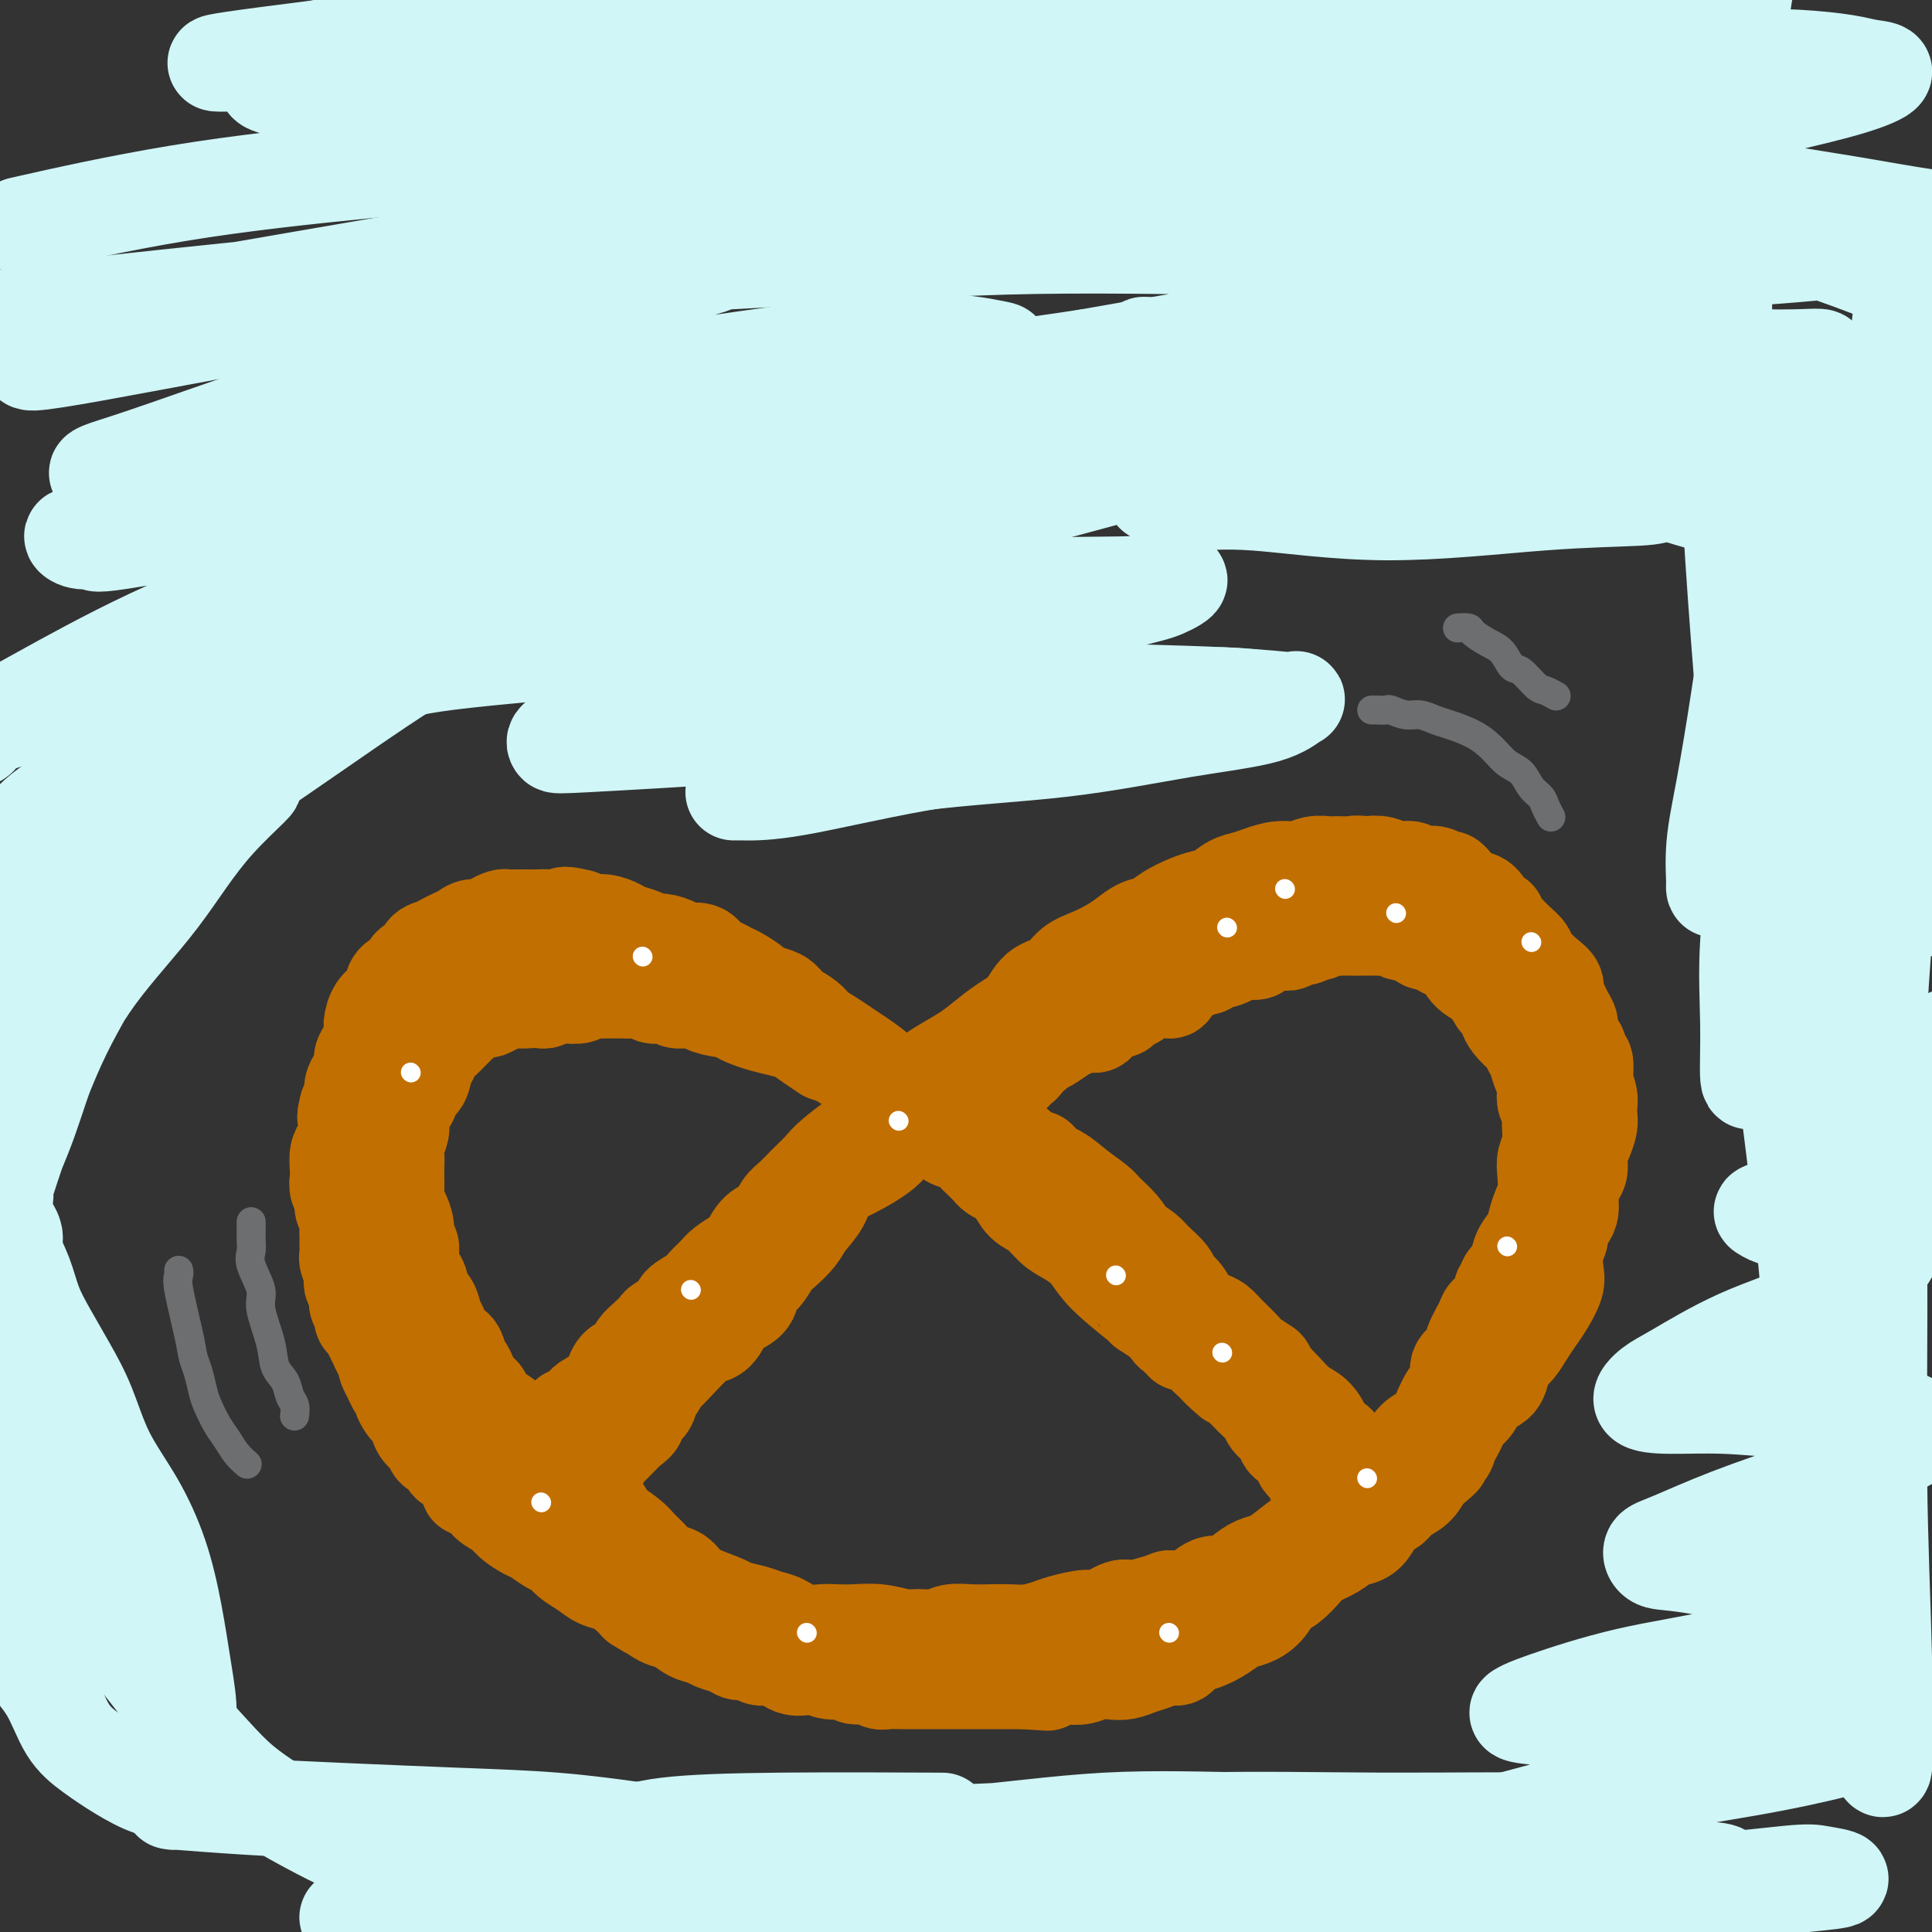 <svg viewBox='0 0 400 400' version='1.1' xmlns='http://www.w3.org/2000/svg' xmlns:xlink='http://www.w3.org/1999/xlink'><rect x="0" y="0" width="400" height="400" fill="#333333" stroke="none"/><g fill='none' stroke='#C26F01' stroke-width='20' stroke-linecap='round' stroke-linejoin='round'><path d='M245,278c0.120,-0.454 0.240,-0.909 0,-1c-0.240,-0.091 -0.839,0.180 -1,0c-0.161,-0.180 0.117,-0.813 0,-1c-0.117,-0.187 -0.628,0.070 -1,0c-0.372,-0.070 -0.606,-0.468 -1,-1c-0.394,-0.532 -0.947,-1.199 -2,-2c-1.053,-0.801 -2.606,-1.738 -3,-2c-0.394,-0.262 0.373,0.149 -1,-1c-1.373,-1.149 -4.884,-3.859 -7,-6c-2.116,-2.141 -2.836,-3.713 -4,-5c-1.164,-1.287 -2.773,-2.288 -4,-3c-1.227,-0.712 -2.072,-1.136 -3,-2c-0.928,-0.864 -1.940,-2.167 -3,-3c-1.060,-0.833 -2.169,-1.194 -3,-2c-0.831,-0.806 -1.384,-2.056 -2,-3c-0.616,-0.944 -1.296,-1.580 -2,-2c-0.704,-0.420 -1.431,-0.622 -2,-1c-0.569,-0.378 -0.981,-0.931 -1,-1c-0.019,-0.069 0.353,0.347 0,0c-0.353,-0.347 -1.432,-1.458 -2,-2c-0.568,-0.542 -0.627,-0.516 -1,-1c-0.373,-0.484 -1.062,-1.476 -2,-2c-0.938,-0.524 -2.125,-0.578 -3,-1c-0.875,-0.422 -1.437,-1.211 -2,-2'/><path d='M195,234c-8.092,-7.225 -3.322,-3.286 -2,-2c1.322,1.286 -0.802,-0.081 -2,-1c-1.198,-0.919 -1.468,-1.391 -2,-2c-0.532,-0.609 -1.325,-1.356 -2,-2c-0.675,-0.644 -1.233,-1.184 -2,-2c-0.767,-0.816 -1.742,-1.909 -3,-3c-1.258,-1.091 -2.797,-2.179 -4,-3c-1.203,-0.821 -2.069,-1.374 -3,-2c-0.931,-0.626 -1.926,-1.323 -3,-2c-1.074,-0.677 -2.226,-1.333 -3,-2c-0.774,-0.667 -1.171,-1.345 -2,-2c-0.829,-0.655 -2.090,-1.288 -3,-2c-0.910,-0.712 -1.469,-1.504 -2,-2c-0.531,-0.496 -1.034,-0.696 -2,-1c-0.966,-0.304 -2.394,-0.712 -3,-1c-0.606,-0.288 -0.389,-0.457 -1,-1c-0.611,-0.543 -2.049,-1.460 -3,-2c-0.951,-0.540 -1.413,-0.704 -2,-1c-0.587,-0.296 -1.297,-0.723 -2,-1c-0.703,-0.277 -1.399,-0.404 -2,-1c-0.601,-0.596 -1.106,-1.662 -2,-2c-0.894,-0.338 -2.178,0.050 -3,0c-0.822,-0.050 -1.183,-0.538 -2,-1c-0.817,-0.462 -2.091,-0.897 -3,-1c-0.909,-0.103 -1.454,0.126 -2,0c-0.546,-0.126 -1.095,-0.607 -2,-1c-0.905,-0.393 -2.168,-0.696 -3,-1c-0.832,-0.304 -1.233,-0.607 -2,-1c-0.767,-0.393 -1.899,-0.875 -3,-1c-1.101,-0.125 -2.172,0.107 -3,0c-0.828,-0.107 -1.414,-0.554 -2,-1'/><path d='M120,190c-4.407,-1.083 -2.924,-0.290 -3,0c-0.076,0.290 -1.712,0.078 -3,0c-1.288,-0.078 -2.228,-0.022 -3,0c-0.772,0.022 -1.377,0.008 -2,0c-0.623,-0.008 -1.264,-0.012 -2,0c-0.736,0.012 -1.566,0.041 -2,0c-0.434,-0.041 -0.472,-0.152 -1,0c-0.528,0.152 -1.545,0.565 -2,1c-0.455,0.435 -0.349,0.890 -1,1c-0.651,0.110 -2.061,-0.125 -3,0c-0.939,0.125 -1.407,0.610 -2,1c-0.593,0.390 -1.309,0.686 -2,1c-0.691,0.314 -1.355,0.646 -2,1c-0.645,0.354 -1.271,0.729 -2,1c-0.729,0.271 -1.561,0.439 -2,1c-0.439,0.561 -0.485,1.515 -1,2c-0.515,0.485 -1.499,0.500 -2,1c-0.501,0.500 -0.519,1.484 -1,2c-0.481,0.516 -1.425,0.565 -2,1c-0.575,0.435 -0.780,1.256 -1,2c-0.220,0.744 -0.454,1.410 -1,2c-0.546,0.590 -1.404,1.102 -2,2c-0.596,0.898 -0.929,2.180 -1,3c-0.071,0.820 0.122,1.178 0,2c-0.122,0.822 -0.558,2.107 -1,3c-0.442,0.893 -0.888,1.394 -1,2c-0.112,0.606 0.111,1.317 0,2c-0.111,0.683 -0.555,1.338 -1,2c-0.445,0.662 -0.889,1.332 -1,2c-0.111,0.668 0.111,1.334 0,2c-0.111,0.666 -0.556,1.333 -1,2'/><path d='M72,229c-0.925,3.451 -0.238,2.078 0,2c0.238,-0.078 0.025,1.137 0,2c-0.025,0.863 0.137,1.372 0,2c-0.137,0.628 -0.574,1.376 -1,2c-0.426,0.624 -0.842,1.126 -1,2c-0.158,0.874 -0.057,2.121 0,3c0.057,0.879 0.072,1.390 0,2c-0.072,0.610 -0.229,1.318 0,2c0.229,0.682 0.846,1.338 1,2c0.154,0.662 -0.155,1.332 0,2c0.155,0.668 0.774,1.335 1,2c0.226,0.665 0.060,1.328 0,2c-0.060,0.672 -0.012,1.353 0,2c0.012,0.647 -0.011,1.259 0,2c0.011,0.741 0.054,1.612 0,2c-0.054,0.388 -0.207,0.292 0,1c0.207,0.708 0.772,2.221 1,3c0.228,0.779 0.118,0.823 0,1c-0.118,0.177 -0.243,0.485 0,1c0.243,0.515 0.853,1.236 1,2c0.147,0.764 -0.168,1.570 0,2c0.168,0.430 0.819,0.485 1,1c0.181,0.515 -0.106,1.490 0,2c0.106,0.510 0.607,0.556 1,1c0.393,0.444 0.680,1.285 1,2c0.320,0.715 0.673,1.304 1,2c0.327,0.696 0.626,1.499 1,2c0.374,0.501 0.822,0.701 1,1c0.178,0.299 0.086,0.696 0,1c-0.086,0.304 -0.168,0.515 0,1c0.168,0.485 0.584,1.242 1,2'/><path d='M81,285c1.636,3.893 1.226,1.624 1,1c-0.226,-0.624 -0.268,0.397 0,1c0.268,0.603 0.846,0.790 1,1c0.154,0.210 -0.114,0.444 0,1c0.114,0.556 0.612,1.433 1,2c0.388,0.567 0.666,0.824 1,1c0.334,0.176 0.723,0.269 1,1c0.277,0.731 0.440,2.098 1,3c0.560,0.902 1.516,1.340 2,2c0.484,0.660 0.497,1.544 1,2c0.503,0.456 1.498,0.484 2,1c0.502,0.516 0.512,1.519 1,2c0.488,0.481 1.453,0.440 2,1c0.547,0.560 0.676,1.721 1,2c0.324,0.279 0.844,-0.326 1,0c0.156,0.326 -0.053,1.582 0,2c0.053,0.418 0.369,-0.001 1,0c0.631,0.001 1.576,0.424 2,1c0.424,0.576 0.325,1.305 1,2c0.675,0.695 2.124,1.356 3,2c0.876,0.644 1.179,1.271 2,2c0.821,0.729 2.158,1.560 3,2c0.842,0.440 1.187,0.488 2,1c0.813,0.512 2.094,1.489 3,2c0.906,0.511 1.439,0.556 2,1c0.561,0.444 1.151,1.288 2,2c0.849,0.712 1.957,1.293 3,2c1.043,0.707 2.022,1.540 3,2c0.978,0.460 1.956,0.547 3,1c1.044,0.453 2.156,1.272 3,2c0.844,0.728 1.422,1.364 2,2'/><path d='M132,332c4.332,2.743 2.162,1.102 2,1c-0.162,-0.102 1.685,1.335 3,2c1.315,0.665 2.099,0.559 3,1c0.901,0.441 1.918,1.429 3,2c1.082,0.571 2.229,0.727 3,1c0.771,0.273 1.165,0.665 2,1c0.835,0.335 2.111,0.612 3,1c0.889,0.388 1.392,0.887 2,1c0.608,0.113 1.320,-0.158 2,0c0.680,0.158 1.327,0.747 2,1c0.673,0.253 1.373,0.172 2,0c0.627,-0.172 1.182,-0.434 2,0c0.818,0.434 1.900,1.565 3,2c1.100,0.435 2.219,0.173 3,0c0.781,-0.173 1.224,-0.258 2,0c0.776,0.258 1.885,0.857 3,1c1.115,0.143 2.238,-0.172 3,0c0.762,0.172 1.165,0.831 2,1c0.835,0.169 2.102,-0.151 3,0c0.898,0.151 1.426,0.772 2,1c0.574,0.228 1.192,0.061 2,0c0.808,-0.061 1.805,-0.016 3,0c1.195,0.016 2.589,0.004 4,0c1.411,-0.004 2.841,-0.001 4,0c1.159,0.001 2.049,0.000 3,0c0.951,-0.000 1.963,-0.000 3,0c1.037,0.000 2.098,0.000 3,0c0.902,-0.000 1.644,-0.000 2,0c0.356,0.000 0.327,0.000 1,0c0.673,-0.000 2.050,-0.000 3,0c0.950,0.000 1.475,0.000 2,0'/><path d='M212,348c7.962,0.524 3.865,0.333 3,0c-0.865,-0.333 1.500,-0.807 3,-1c1.500,-0.193 2.134,-0.103 3,0c0.866,0.103 1.964,0.221 3,0c1.036,-0.221 2.009,-0.780 3,-1c0.991,-0.220 1.998,-0.102 3,0c1.002,0.102 1.998,0.187 3,0c1.002,-0.187 2.011,-0.645 3,-1c0.989,-0.355 1.958,-0.605 3,-1c1.042,-0.395 2.159,-0.935 3,-1c0.841,-0.065 1.408,0.344 2,0c0.592,-0.344 1.211,-1.439 2,-2c0.789,-0.561 1.748,-0.586 3,-1c1.252,-0.414 2.798,-1.218 4,-2c1.202,-0.782 2.062,-1.544 3,-2c0.938,-0.456 1.955,-0.607 3,-1c1.045,-0.393 2.118,-1.029 3,-2c0.882,-0.971 1.571,-2.276 2,-3c0.429,-0.724 0.597,-0.865 1,-1c0.403,-0.135 1.041,-0.264 2,-1c0.959,-0.736 2.238,-2.081 3,-3c0.762,-0.919 1.005,-1.414 2,-2c0.995,-0.586 2.742,-1.264 4,-2c1.258,-0.736 2.028,-1.530 3,-2c0.972,-0.470 2.146,-0.615 3,-1c0.854,-0.385 1.387,-1.008 2,-2c0.613,-0.992 1.305,-2.351 2,-3c0.695,-0.649 1.392,-0.586 2,-1c0.608,-0.414 1.125,-1.304 2,-2c0.875,-0.696 2.107,-1.199 3,-2c0.893,-0.801 1.446,-1.901 2,-3'/><path d='M295,305c5.914,-4.998 2.698,-2.494 2,-2c-0.698,0.494 1.121,-1.023 2,-2c0.879,-0.977 0.816,-1.415 1,-2c0.184,-0.585 0.614,-1.315 1,-2c0.386,-0.685 0.727,-1.323 1,-2c0.273,-0.677 0.479,-1.392 1,-2c0.521,-0.608 1.357,-1.107 2,-2c0.643,-0.893 1.092,-2.178 2,-3c0.908,-0.822 2.274,-1.182 3,-2c0.726,-0.818 0.814,-2.095 1,-3c0.186,-0.905 0.472,-1.438 1,-2c0.528,-0.562 1.298,-1.155 2,-2c0.702,-0.845 1.337,-1.944 2,-3c0.663,-1.056 1.353,-2.071 2,-3c0.647,-0.929 1.249,-1.772 2,-3c0.751,-1.228 1.649,-2.842 2,-4c0.351,-1.158 0.154,-1.859 0,-3c-0.154,-1.141 -0.266,-2.721 0,-4c0.266,-1.279 0.911,-2.258 1,-3c0.089,-0.742 -0.379,-1.248 0,-2c0.379,-0.752 1.603,-1.752 2,-3c0.397,-1.248 -0.035,-2.746 0,-4c0.035,-1.254 0.535,-2.265 1,-3c0.465,-0.735 0.895,-1.194 1,-2c0.105,-0.806 -0.116,-1.959 0,-3c0.116,-1.041 0.568,-1.969 1,-3c0.432,-1.031 0.845,-2.166 1,-3c0.155,-0.834 0.052,-1.368 0,-2c-0.052,-0.632 -0.052,-1.362 0,-2c0.052,-0.638 0.158,-1.182 0,-2c-0.158,-0.818 -0.579,-1.909 -1,-3'/><path d='M328,224c0.690,-7.020 -0.585,-3.572 -1,-3c-0.415,0.572 0.029,-1.734 0,-3c-0.029,-1.266 -0.532,-1.494 -1,-2c-0.468,-0.506 -0.900,-1.290 -1,-2c-0.100,-0.710 0.132,-1.345 0,-2c-0.132,-0.655 -0.629,-1.329 -1,-2c-0.371,-0.671 -0.618,-1.338 -1,-2c-0.382,-0.662 -0.900,-1.318 -1,-2c-0.100,-0.682 0.216,-1.390 0,-2c-0.216,-0.610 -0.965,-1.123 -2,-2c-1.035,-0.877 -2.357,-2.119 -3,-3c-0.643,-0.881 -0.607,-1.401 -1,-2c-0.393,-0.599 -1.215,-1.275 -2,-2c-0.785,-0.725 -1.533,-1.498 -2,-2c-0.467,-0.502 -0.653,-0.734 -1,-1c-0.347,-0.266 -0.855,-0.568 -1,-1c-0.145,-0.432 0.074,-0.994 0,-1c-0.074,-0.006 -0.439,0.545 -1,0c-0.561,-0.545 -1.316,-2.187 -2,-3c-0.684,-0.813 -1.297,-0.796 -2,-1c-0.703,-0.204 -1.497,-0.628 -2,-1c-0.503,-0.372 -0.714,-0.692 -1,-1c-0.286,-0.308 -0.647,-0.603 -1,-1c-0.353,-0.397 -0.699,-0.895 -1,-1c-0.301,-0.105 -0.559,0.183 -1,0c-0.441,-0.183 -1.066,-0.837 -2,-1c-0.934,-0.163 -2.179,0.166 -3,0c-0.821,-0.166 -1.220,-0.828 -2,-1c-0.780,-0.172 -1.941,0.146 -3,0c-1.059,-0.146 -2.017,-0.756 -3,-1c-0.983,-0.244 -1.992,-0.122 -3,0'/><path d='M283,179c-2.755,-0.310 -2.642,-0.084 -3,0c-0.358,0.084 -1.186,0.027 -2,0c-0.814,-0.027 -1.613,-0.022 -2,0c-0.387,0.022 -0.361,0.061 -1,0c-0.639,-0.061 -1.942,-0.223 -3,0c-1.058,0.223 -1.872,0.832 -3,1c-1.128,0.168 -2.570,-0.106 -4,0c-1.430,0.106 -2.848,0.592 -4,1c-1.152,0.408 -2.040,0.739 -3,1c-0.960,0.261 -1.993,0.454 -3,1c-1.007,0.546 -1.988,1.446 -3,2c-1.012,0.554 -2.056,0.764 -3,1c-0.944,0.236 -1.789,0.500 -3,1c-1.211,0.500 -2.788,1.236 -4,2c-1.212,0.764 -2.060,1.556 -3,2c-0.940,0.444 -1.974,0.541 -3,1c-1.026,0.459 -2.044,1.282 -3,2c-0.956,0.718 -1.848,1.331 -3,2c-1.152,0.669 -2.562,1.393 -4,2c-1.438,0.607 -2.905,1.096 -4,2c-1.095,0.904 -1.818,2.223 -3,3c-1.182,0.777 -2.821,1.012 -4,2c-1.179,0.988 -1.897,2.729 -3,4c-1.103,1.271 -2.591,2.072 -4,3c-1.409,0.928 -2.739,1.985 -4,3c-1.261,1.015 -2.452,1.990 -4,3c-1.548,1.010 -3.454,2.055 -5,3c-1.546,0.945 -2.734,1.789 -4,3c-1.266,1.211 -2.610,2.787 -4,4c-1.390,1.213 -2.826,2.061 -4,3c-1.174,0.939 -2.087,1.970 -3,3'/><path d='M180,234c-9.139,6.807 -3.985,2.825 -3,2c0.985,-0.825 -2.197,1.507 -4,3c-1.803,1.493 -2.225,2.147 -3,3c-0.775,0.853 -1.902,1.904 -3,3c-1.098,1.096 -2.167,2.237 -3,3c-0.833,0.763 -1.429,1.149 -2,2c-0.571,0.851 -1.115,2.167 -2,3c-0.885,0.833 -2.110,1.182 -3,2c-0.890,0.818 -1.446,2.106 -2,3c-0.554,0.894 -1.106,1.394 -2,2c-0.894,0.606 -2.132,1.317 -3,2c-0.868,0.683 -1.368,1.337 -2,2c-0.632,0.663 -1.395,1.333 -2,2c-0.605,0.667 -1.050,1.330 -2,2c-0.950,0.670 -2.404,1.348 -3,2c-0.596,0.652 -0.334,1.277 -1,2c-0.666,0.723 -2.259,1.545 -3,2c-0.741,0.455 -0.632,0.542 -1,1c-0.368,0.458 -1.215,1.288 -2,2c-0.785,0.712 -1.507,1.308 -2,2c-0.493,0.692 -0.758,1.480 -1,2c-0.242,0.520 -0.462,0.772 -1,1c-0.538,0.228 -1.394,0.432 -2,1c-0.606,0.568 -0.960,1.499 -1,2c-0.040,0.501 0.236,0.573 0,1c-0.236,0.427 -0.984,1.210 -2,2c-1.016,0.790 -2.300,1.587 -3,2c-0.700,0.413 -0.817,0.440 -1,1c-0.183,0.560 -0.434,1.651 -1,2c-0.566,0.349 -1.447,-0.043 -2,0c-0.553,0.043 -0.776,0.522 -1,1'/><path d='M117,294c-9.919,9.687 -3.217,3.905 -1,2c2.217,-1.905 -0.050,0.068 -1,1c-0.950,0.932 -0.584,0.823 -1,1c-0.416,0.177 -1.613,0.640 -2,1c-0.387,0.360 0.036,0.617 0,1c-0.036,0.383 -0.530,0.891 -1,1c-0.470,0.109 -0.914,-0.181 -1,0c-0.086,0.181 0.187,0.833 0,1c-0.187,0.167 -0.834,-0.151 -1,0c-0.166,0.151 0.148,0.771 0,1c-0.148,0.229 -0.756,0.065 -1,0c-0.244,-0.065 -0.122,-0.033 0,0'/><path d='M214,240c0.519,-0.071 1.039,-0.142 1,0c-0.039,0.142 -0.636,0.498 0,1c0.636,0.502 2.506,1.148 4,2c1.494,0.852 2.613,1.908 4,3c1.387,1.092 3.043,2.221 4,3c0.957,0.779 1.215,1.209 2,2c0.785,0.791 2.097,1.942 3,3c0.903,1.058 1.399,2.023 2,3c0.601,0.977 1.308,1.968 2,3c0.692,1.032 1.368,2.107 2,3c0.632,0.893 1.220,1.605 2,2c0.780,0.395 1.752,0.472 2,1c0.248,0.528 -0.229,1.507 0,2c0.229,0.493 1.165,0.498 2,1c0.835,0.502 1.570,1.499 2,2c0.430,0.501 0.556,0.504 1,1c0.444,0.496 1.207,1.484 2,2c0.793,0.516 1.614,0.561 2,1c0.386,0.439 0.335,1.272 1,2c0.665,0.728 2.047,1.351 3,2c0.953,0.649 1.476,1.325 2,2'/><path d='M257,281c7.297,6.706 4.039,2.970 3,2c-1.039,-0.970 0.140,0.824 1,2c0.860,1.176 1.400,1.732 2,2c0.600,0.268 1.260,0.246 2,1c0.740,0.754 1.559,2.282 2,3c0.441,0.718 0.503,0.625 1,1c0.497,0.375 1.430,1.217 2,2c0.570,0.783 0.779,1.506 1,2c0.221,0.494 0.454,0.759 1,1c0.546,0.241 1.404,0.460 2,1c0.596,0.540 0.931,1.402 1,2c0.069,0.598 -0.126,0.931 0,1c0.126,0.069 0.574,-0.125 1,0c0.426,0.125 0.832,0.570 1,1c0.168,0.430 0.099,0.844 0,1c-0.099,0.156 -0.227,0.054 0,0c0.227,-0.054 0.809,-0.060 1,0c0.191,0.060 -0.008,0.185 0,0c0.008,-0.185 0.224,-0.681 0,-1c-0.224,-0.319 -0.888,-0.459 -1,-1c-0.112,-0.541 0.329,-1.481 0,-2c-0.329,-0.519 -1.429,-0.618 -2,-1c-0.571,-0.382 -0.614,-1.047 -1,-2c-0.386,-0.953 -1.114,-2.194 -2,-3c-0.886,-0.806 -1.931,-1.179 -3,-2c-1.069,-0.821 -2.163,-2.092 -3,-3c-0.837,-0.908 -1.419,-1.454 -2,-2'/><path d='M264,286c-2.303,-3.055 -1.562,-2.692 -2,-3c-0.438,-0.308 -2.056,-1.286 -3,-2c-0.944,-0.714 -1.215,-1.163 -2,-2c-0.785,-0.837 -2.083,-2.062 -3,-3c-0.917,-0.938 -1.454,-1.588 -2,-2c-0.546,-0.412 -1.100,-0.585 -2,-1c-0.900,-0.415 -2.146,-1.074 -3,-2c-0.854,-0.926 -1.316,-2.121 -2,-3c-0.684,-0.879 -1.590,-1.442 -2,-2c-0.410,-0.558 -0.325,-1.109 -1,-2c-0.675,-0.891 -2.108,-2.120 -3,-3c-0.892,-0.880 -1.241,-1.409 -2,-2c-0.759,-0.591 -1.929,-1.244 -3,-2c-1.071,-0.756 -2.044,-1.616 -3,-2c-0.956,-0.384 -1.894,-0.290 -3,-1c-1.106,-0.710 -2.380,-2.222 -3,-3c-0.620,-0.778 -0.585,-0.823 -1,-1c-0.415,-0.177 -1.280,-0.485 -2,-1c-0.720,-0.515 -1.296,-1.236 -2,-2c-0.704,-0.764 -1.536,-1.569 -2,-2c-0.464,-0.431 -0.561,-0.486 -1,-1c-0.439,-0.514 -1.221,-1.485 -2,-2c-0.779,-0.515 -1.556,-0.574 -2,-1c-0.444,-0.426 -0.554,-1.218 -1,-2c-0.446,-0.782 -1.229,-1.553 -2,-2c-0.771,-0.447 -1.531,-0.571 -2,-1c-0.469,-0.429 -0.648,-1.162 -1,-2c-0.352,-0.838 -0.878,-1.781 -1,-2c-0.122,-0.219 0.159,0.287 0,0c-0.159,-0.287 -0.760,-1.368 -1,-2c-0.240,-0.632 -0.120,-0.816 0,-1'/><path d='M205,229c-2.673,-3.252 -0.857,-1.382 0,-1c0.857,0.382 0.754,-0.724 1,-1c0.246,-0.276 0.839,0.277 1,0c0.161,-0.277 -0.112,-1.384 0,-2c0.112,-0.616 0.609,-0.743 1,-1c0.391,-0.257 0.677,-0.646 1,-1c0.323,-0.354 0.682,-0.672 1,-1c0.318,-0.328 0.595,-0.666 1,-1c0.405,-0.334 0.936,-0.666 1,-1c0.064,-0.334 -0.341,-0.671 0,-1c0.341,-0.329 1.427,-0.651 2,-1c0.573,-0.349 0.632,-0.725 1,-1c0.368,-0.275 1.044,-0.450 2,-1c0.956,-0.550 2.192,-1.474 3,-2c0.808,-0.526 1.189,-0.653 2,-1c0.811,-0.347 2.054,-0.915 3,-1c0.946,-0.085 1.597,0.314 2,0c0.403,-0.314 0.560,-1.342 1,-2c0.440,-0.658 1.164,-0.945 2,-1c0.836,-0.055 1.786,0.123 2,0c0.214,-0.123 -0.306,-0.546 0,-1c0.306,-0.454 1.438,-0.941 2,-1c0.562,-0.059 0.555,0.308 1,0c0.445,-0.308 1.343,-1.292 2,-2c0.657,-0.708 1.074,-1.142 2,-1c0.926,0.142 2.360,0.858 3,1c0.640,0.142 0.486,-0.291 1,-1c0.514,-0.709 1.694,-1.695 2,-2c0.306,-0.305 -0.264,0.072 0,0c0.264,-0.072 1.361,-0.592 2,-1c0.639,-0.408 0.819,-0.704 1,-1'/><path d='M248,200c5.657,-2.721 2.799,-0.523 2,0c-0.799,0.523 0.462,-0.630 1,-1c0.538,-0.370 0.353,0.042 1,0c0.647,-0.042 2.127,-0.537 3,-1c0.873,-0.463 1.140,-0.895 2,-1c0.860,-0.105 2.314,0.117 3,0c0.686,-0.117 0.603,-0.571 1,-1c0.397,-0.429 1.275,-0.832 2,-1c0.725,-0.168 1.297,-0.102 2,0c0.703,0.102 1.535,0.238 2,0c0.465,-0.238 0.562,-0.852 1,-1c0.438,-0.148 1.216,0.171 2,0c0.784,-0.171 1.575,-0.830 2,-1c0.425,-0.170 0.484,0.151 1,0c0.516,-0.151 1.489,-0.772 2,-1c0.511,-0.228 0.561,-0.061 1,0c0.439,0.061 1.268,0.016 2,0c0.732,-0.016 1.366,-0.004 2,0c0.634,0.004 1.268,0.000 2,0c0.732,-0.000 1.562,0.004 2,0c0.438,-0.004 0.485,-0.015 1,0c0.515,0.015 1.499,0.056 2,0c0.501,-0.056 0.520,-0.208 1,0c0.480,0.208 1.423,0.778 2,1c0.577,0.222 0.788,0.097 1,0c0.212,-0.097 0.423,-0.167 1,0c0.577,0.167 1.519,0.570 2,1c0.481,0.430 0.500,0.889 1,1c0.500,0.111 1.481,-0.124 2,0c0.519,0.124 0.577,0.607 1,1c0.423,0.393 1.212,0.697 2,1'/><path d='M300,197c3.611,0.753 0.640,0.136 0,0c-0.640,-0.136 1.052,0.210 2,1c0.948,0.790 1.152,2.024 2,3c0.848,0.976 2.340,1.694 3,2c0.660,0.306 0.488,0.200 1,1c0.512,0.800 1.708,2.507 2,3c0.292,0.493 -0.322,-0.229 0,0c0.322,0.229 1.578,1.408 2,2c0.422,0.592 0.011,0.596 0,1c-0.011,0.404 0.378,1.210 1,2c0.622,0.790 1.476,1.566 2,2c0.524,0.434 0.719,0.525 1,1c0.281,0.475 0.650,1.335 1,2c0.350,0.665 0.681,1.137 1,2c0.319,0.863 0.625,2.118 1,3c0.375,0.882 0.819,1.391 1,2c0.181,0.609 0.101,1.317 0,2c-0.101,0.683 -0.222,1.341 0,2c0.222,0.659 0.788,1.321 1,2c0.212,0.679 0.071,1.377 0,2c-0.071,0.623 -0.071,1.171 0,2c0.071,0.829 0.212,1.940 0,3c-0.212,1.060 -0.778,2.069 -1,3c-0.222,0.931 -0.100,1.785 0,3c0.100,1.215 0.177,2.790 0,4c-0.177,1.210 -0.610,2.056 -1,3c-0.390,0.944 -0.737,1.985 -1,3c-0.263,1.015 -0.442,2.004 -1,3c-0.558,0.996 -1.496,1.999 -2,3c-0.504,1.001 -0.572,2.000 -1,3c-0.428,1.000 -1.214,2.000 -2,3'/><path d='M312,265c-1.434,3.083 -1.018,1.791 -1,2c0.018,0.209 -0.361,1.919 -1,3c-0.639,1.081 -1.538,1.535 -2,2c-0.462,0.465 -0.486,0.943 -1,2c-0.514,1.057 -1.517,2.694 -2,4c-0.483,1.306 -0.447,2.282 -1,3c-0.553,0.718 -1.694,1.179 -2,2c-0.306,0.821 0.224,2.000 0,3c-0.224,1.000 -1.200,1.819 -2,3c-0.800,1.181 -1.422,2.724 -2,4c-0.578,1.276 -1.112,2.285 -2,3c-0.888,0.715 -2.128,1.136 -3,2c-0.872,0.864 -1.374,2.172 -2,3c-0.626,0.828 -1.374,1.177 -2,2c-0.626,0.823 -1.130,2.122 -2,3c-0.870,0.878 -2.105,1.337 -3,2c-0.895,0.663 -1.451,1.530 -2,2c-0.549,0.470 -1.090,0.544 -2,1c-0.910,0.456 -2.190,1.294 -3,2c-0.810,0.706 -1.150,1.278 -2,2c-0.850,0.722 -2.208,1.593 -3,2c-0.792,0.407 -1.016,0.349 -2,1c-0.984,0.651 -2.728,2.011 -4,3c-1.272,0.989 -2.073,1.608 -3,2c-0.927,0.392 -1.982,0.556 -3,1c-1.018,0.444 -2.000,1.166 -3,2c-1.000,0.834 -2.016,1.779 -3,2c-0.984,0.221 -1.934,-0.281 -3,0c-1.066,0.281 -2.249,1.345 -3,2c-0.751,0.655 -1.072,0.901 -2,1c-0.928,0.099 -2.464,0.049 -4,0'/><path d='M242,331c-3.719,1.394 -2.516,0.881 -3,1c-0.484,0.119 -2.654,0.872 -4,1c-1.346,0.128 -1.868,-0.369 -3,0c-1.132,0.369 -2.876,1.605 -4,2c-1.124,0.395 -1.630,-0.052 -3,0c-1.370,0.052 -3.605,0.602 -5,1c-1.395,0.398 -1.951,0.643 -3,1c-1.049,0.357 -2.592,0.827 -4,1c-1.408,0.173 -2.683,0.050 -4,0c-1.317,-0.050 -2.678,-0.028 -4,0c-1.322,0.028 -2.607,0.061 -4,0c-1.393,-0.061 -2.896,-0.216 -4,0c-1.104,0.216 -1.810,0.804 -3,1c-1.190,0.196 -2.864,0.000 -4,0c-1.136,-0.000 -1.734,0.196 -3,0c-1.266,-0.196 -3.198,-0.783 -5,-1c-1.802,-0.217 -3.472,-0.065 -5,0c-1.528,0.065 -2.912,0.043 -4,0c-1.088,-0.043 -1.878,-0.105 -3,0c-1.122,0.105 -2.574,0.379 -4,0c-1.426,-0.379 -2.826,-1.410 -4,-2c-1.174,-0.590 -2.120,-0.738 -3,-1c-0.880,-0.262 -1.692,-0.636 -3,-1c-1.308,-0.364 -3.112,-0.717 -4,-1c-0.888,-0.283 -0.861,-0.495 -2,-1c-1.139,-0.505 -3.446,-1.304 -5,-2c-1.554,-0.696 -2.356,-1.289 -3,-2c-0.644,-0.711 -1.131,-1.541 -2,-2c-0.869,-0.459 -2.118,-0.547 -3,-1c-0.882,-0.453 -1.395,-1.272 -2,-2c-0.605,-0.728 -1.303,-1.364 -2,-2'/><path d='M133,321c-2.007,-1.529 -1.025,-0.850 -1,-1c0.025,-0.150 -0.907,-1.127 -2,-2c-1.093,-0.873 -2.347,-1.641 -3,-2c-0.653,-0.359 -0.707,-0.309 -1,-1c-0.293,-0.691 -0.827,-2.125 -2,-3c-1.173,-0.875 -2.986,-1.193 -4,-2c-1.014,-0.807 -1.230,-2.103 -2,-3c-0.770,-0.897 -2.094,-1.396 -3,-2c-0.906,-0.604 -1.395,-1.313 -2,-2c-0.605,-0.687 -1.326,-1.353 -2,-2c-0.674,-0.647 -1.301,-1.277 -2,-2c-0.699,-0.723 -1.468,-1.541 -2,-2c-0.532,-0.459 -0.825,-0.561 -1,-1c-0.175,-0.439 -0.231,-1.216 -1,-2c-0.769,-0.784 -2.252,-1.576 -3,-2c-0.748,-0.424 -0.760,-0.480 -1,-1c-0.240,-0.520 -0.708,-1.505 -1,-2c-0.292,-0.495 -0.408,-0.500 -1,-1c-0.592,-0.500 -1.661,-1.495 -2,-2c-0.339,-0.505 0.051,-0.521 0,-1c-0.051,-0.479 -0.542,-1.422 -1,-2c-0.458,-0.578 -0.882,-0.792 -1,-1c-0.118,-0.208 0.070,-0.411 0,-1c-0.070,-0.589 -0.399,-1.565 -1,-2c-0.601,-0.435 -1.475,-0.329 -2,-1c-0.525,-0.671 -0.700,-2.119 -1,-3c-0.300,-0.881 -0.724,-1.195 -1,-2c-0.276,-0.805 -0.404,-2.102 -1,-3c-0.596,-0.898 -1.660,-1.395 -2,-2c-0.340,-0.605 0.046,-1.316 0,-2c-0.046,-0.684 -0.523,-1.342 -1,-2'/><path d='M86,264c-1.924,-3.760 -1.233,-2.161 -1,-2c0.233,0.161 0.007,-1.116 0,-2c-0.007,-0.884 0.205,-1.377 0,-2c-0.205,-0.623 -0.825,-1.378 -1,-2c-0.175,-0.622 0.097,-1.111 0,-2c-0.097,-0.889 -0.562,-2.176 -1,-3c-0.438,-0.824 -0.849,-1.183 -1,-2c-0.151,-0.817 -0.041,-2.090 0,-3c0.041,-0.910 0.015,-1.455 0,-2c-0.015,-0.545 -0.019,-1.089 0,-2c0.019,-0.911 0.060,-2.187 0,-3c-0.060,-0.813 -0.222,-1.162 0,-2c0.222,-0.838 0.828,-2.165 1,-3c0.172,-0.835 -0.091,-1.177 0,-2c0.091,-0.823 0.535,-2.125 1,-3c0.465,-0.875 0.951,-1.323 1,-2c0.049,-0.677 -0.339,-1.585 0,-2c0.339,-0.415 1.404,-0.339 2,-1c0.596,-0.661 0.723,-2.061 1,-3c0.277,-0.939 0.704,-1.417 1,-2c0.296,-0.583 0.460,-1.269 1,-2c0.540,-0.731 1.455,-1.505 2,-2c0.545,-0.495 0.721,-0.710 1,-1c0.279,-0.290 0.660,-0.656 1,-1c0.340,-0.344 0.640,-0.666 1,-1c0.360,-0.334 0.782,-0.681 1,-1c0.218,-0.319 0.232,-0.610 1,-1c0.768,-0.390 2.288,-0.878 3,-1c0.712,-0.122 0.615,0.121 1,0c0.385,-0.121 1.253,-0.606 2,-1c0.747,-0.394 1.374,-0.697 2,-1'/><path d='M105,207c1.693,-0.620 1.427,-0.170 2,0c0.573,0.170 1.987,0.059 3,0c1.013,-0.059 1.627,-0.067 2,0c0.373,0.067 0.505,0.210 1,0c0.495,-0.210 1.354,-0.774 2,-1c0.646,-0.226 1.079,-0.113 2,0c0.921,0.113 2.330,0.226 3,0c0.670,-0.226 0.602,-0.793 1,-1c0.398,-0.207 1.261,-0.055 2,0c0.739,0.055 1.353,0.014 2,0c0.647,-0.014 1.328,-0.000 2,0c0.672,0.000 1.334,-0.014 2,0c0.666,0.014 1.334,0.055 2,0c0.666,-0.055 1.329,-0.207 2,0c0.671,0.207 1.350,0.773 2,1c0.650,0.227 1.272,0.113 2,0c0.728,-0.113 1.561,-0.227 2,0c0.439,0.227 0.482,0.796 1,1c0.518,0.204 1.511,0.045 2,0c0.489,-0.045 0.474,0.026 1,0c0.526,-0.026 1.593,-0.148 2,0c0.407,0.148 0.153,0.564 1,1c0.847,0.436 2.795,0.890 4,1c1.205,0.110 1.666,-0.125 2,0c0.334,0.125 0.539,0.610 1,1c0.461,0.390 1.176,0.685 2,1c0.824,0.315 1.757,0.651 3,1c1.243,0.349 2.797,0.712 4,1c1.203,0.288 2.055,0.501 3,1c0.945,0.499 1.984,1.286 3,2c1.016,0.714 2.008,1.357 3,2'/><path d='M171,218c5.491,1.974 3.218,0.911 3,1c-0.218,0.089 1.619,1.332 3,2c1.381,0.668 2.305,0.761 3,1c0.695,0.239 1.161,0.626 2,1c0.839,0.374 2.052,0.737 3,1c0.948,0.263 1.632,0.425 2,1c0.368,0.575 0.419,1.561 1,2c0.581,0.439 1.692,0.331 3,1c1.308,0.669 2.812,2.114 4,3c1.188,0.886 2.060,1.213 3,2c0.940,0.787 1.948,2.033 3,3c1.052,0.967 2.148,1.656 3,2c0.852,0.344 1.460,0.343 2,1c0.540,0.657 1.012,1.971 2,3c0.988,1.029 2.493,1.773 3,2c0.507,0.227 0.015,-0.064 1,1c0.985,1.064 3.446,3.482 5,5c1.554,1.518 2.202,2.135 3,3c0.798,0.865 1.746,1.979 3,3c1.254,1.021 2.815,1.951 4,3c1.185,1.049 1.994,2.219 3,3c1.006,0.781 2.209,1.172 3,2c0.791,0.828 1.171,2.091 2,3c0.829,0.909 2.106,1.462 3,2c0.894,0.538 1.405,1.060 2,2c0.595,0.940 1.276,2.296 2,3c0.724,0.704 1.492,0.755 2,1c0.508,0.245 0.755,0.684 1,1c0.245,0.316 0.489,0.508 1,1c0.511,0.492 1.289,1.283 2,2c0.711,0.717 1.356,1.358 2,2'/><path d='M250,281c8.406,7.848 3.422,3.469 2,2c-1.422,-1.469 0.717,-0.027 2,1c1.283,1.027 1.710,1.640 2,2c0.290,0.360 0.444,0.467 1,1c0.556,0.533 1.515,1.494 2,2c0.485,0.506 0.497,0.559 1,1c0.503,0.441 1.496,1.269 2,2c0.504,0.731 0.521,1.364 1,2c0.479,0.636 1.422,1.274 2,2c0.578,0.726 0.790,1.542 1,2c0.210,0.458 0.419,0.560 1,1c0.581,0.440 1.536,1.217 2,2c0.464,0.783 0.439,1.572 1,2c0.561,0.428 1.708,0.495 2,1c0.292,0.505 -0.272,1.449 0,2c0.272,0.551 1.381,0.711 2,1c0.619,0.289 0.748,0.708 1,1c0.252,0.292 0.627,0.455 1,1c0.373,0.545 0.744,1.470 1,2c0.256,0.530 0.398,0.665 1,1c0.602,0.335 1.664,0.871 2,1c0.336,0.129 -0.054,-0.148 0,0c0.054,0.148 0.550,0.720 1,1c0.450,0.280 0.852,0.268 1,0c0.148,-0.268 0.042,-0.791 0,-1c-0.042,-0.209 -0.021,-0.105 0,0'/><path d='M193,226c-0.472,0.400 -0.945,0.799 -1,1c-0.055,0.201 0.307,0.202 0,1c-0.307,0.798 -1.284,2.391 -2,3c-0.716,0.609 -1.172,0.234 -2,1c-0.828,0.766 -2.027,2.672 -3,4c-0.973,1.328 -1.721,2.078 -3,3c-1.279,0.922 -3.090,2.017 -5,3c-1.910,0.983 -3.919,1.853 -5,3c-1.081,1.147 -1.234,2.571 -2,4c-0.766,1.429 -2.144,2.862 -3,4c-0.856,1.138 -1.189,1.980 -2,3c-0.811,1.020 -2.099,2.216 -3,3c-0.901,0.784 -1.414,1.155 -2,2c-0.586,0.845 -1.245,2.164 -2,3c-0.755,0.836 -1.605,1.187 -2,2c-0.395,0.813 -0.336,2.087 -1,3c-0.664,0.913 -2.051,1.466 -3,2c-0.949,0.534 -1.461,1.050 -2,2c-0.539,0.950 -1.107,2.333 -2,3c-0.893,0.667 -2.112,0.619 -3,1c-0.888,0.381 -1.444,1.190 -2,2'/><path d='M143,279c-8.096,8.555 -3.335,3.442 -2,2c1.335,-1.442 -0.754,0.787 -2,2c-1.246,1.213 -1.648,1.409 -2,2c-0.352,0.591 -0.653,1.576 -1,2c-0.347,0.424 -0.739,0.287 -1,1c-0.261,0.713 -0.391,2.278 -1,3c-0.609,0.722 -1.697,0.602 -2,1c-0.303,0.398 0.180,1.314 0,2c-0.180,0.686 -1.022,1.144 -2,2c-0.978,0.856 -2.093,2.112 -3,3c-0.907,0.888 -1.605,1.409 -2,2c-0.395,0.591 -0.487,1.254 -1,2c-0.513,0.746 -1.447,1.576 -2,2c-0.553,0.424 -0.727,0.443 -1,1c-0.273,0.557 -0.647,1.651 -1,2c-0.353,0.349 -0.686,-0.046 -1,0c-0.314,0.046 -0.610,0.534 -1,1c-0.390,0.466 -0.875,0.909 -1,1c-0.125,0.091 0.111,-0.172 0,0c-0.111,0.172 -0.568,0.777 -1,1c-0.432,0.223 -0.838,0.064 -1,0c-0.162,-0.064 -0.081,-0.032 0,0'/></g>
<g fill='none' stroke='#FFFFFF' stroke-width='4' stroke-linecap='round' stroke-linejoin='round'><path d='M283,306c0.000,0.000 0.100,0.100 0.1,0.1'/><path d='M242,338c0.000,0.000 0.100,0.100 0.1,0.1'/><path d='M167,338c0.000,0.000 0.100,0.100 0.1,0.1'/><path d='M112,311c0.000,0.000 0.100,0.100 0.1,0.1'/><path d='M143,267c0.000,0.000 0.100,0.100 0.1,0.1'/><path d='M186,232c0.000,0.000 0.100,0.100 0.1,0.1'/><path d='M133,198c0.000,0.000 0.100,0.100 0.1,0.1'/><path d='M85,222c0.000,0.000 0.100,0.100 0.1,0.1'/><path d='M254,192c0.000,0.000 0.100,0.100 0.1,0.1'/><path d='M317,195c0.000,0.000 0.100,0.100 0.1,0.1'/><path d='M312,258c0.000,0.000 0.100,0.100 0.1,0.1'/><path d='M266,184c0.000,0.000 0.100,0.100 0.1,0.1'/><path d='M289,189c0.000,0.000 0.100,0.100 0.1,0.1'/></g>
<g fill='none' stroke='#6D6E70' stroke-width='6' stroke-linecap='round' stroke-linejoin='round'><path d='M284,147c0.207,-0.009 0.414,-0.017 1,0c0.586,0.017 1.550,0.060 2,0c0.450,-0.060 0.387,-0.224 1,0c0.613,0.224 1.903,0.836 3,1c1.097,0.164 2.002,-0.119 3,0c0.998,0.119 2.090,0.641 3,1c0.910,0.359 1.637,0.556 3,1c1.363,0.444 3.362,1.134 5,2c1.638,0.866 2.915,1.909 4,3c1.085,1.091 1.978,2.231 3,3c1.022,0.769 2.172,1.166 3,2c0.828,0.834 1.332,2.105 2,3c0.668,0.895 1.499,1.415 2,2c0.501,0.585 0.673,1.234 1,2c0.327,0.766 0.808,1.647 1,2c0.192,0.353 0.096,0.176 0,0'/><path d='M302,130c-0.215,0.017 -0.430,0.033 0,0c0.430,-0.033 1.505,-0.117 2,0c0.495,0.117 0.411,0.435 1,1c0.589,0.565 1.852,1.377 3,2c1.148,0.623 2.180,1.056 3,2c0.820,0.944 1.429,2.400 2,3c0.571,0.600 1.106,0.343 2,1c0.894,0.657 2.147,2.228 3,3c0.853,0.772 1.307,0.746 2,1c0.693,0.254 1.627,0.787 2,1c0.373,0.213 0.187,0.107 0,0'/><path d='M52,253c0.000,-0.057 0.001,-0.115 0,0c-0.001,0.115 -0.002,0.402 0,1c0.002,0.598 0.009,1.507 0,2c-0.009,0.493 -0.032,0.568 0,1c0.032,0.432 0.121,1.220 0,2c-0.121,0.780 -0.451,1.553 0,3c0.451,1.447 1.683,3.570 2,5c0.317,1.430 -0.280,2.169 0,4c0.280,1.831 1.438,4.755 2,7c0.562,2.245 0.529,3.810 1,5c0.471,1.190 1.447,2.004 2,3c0.553,0.996 0.684,2.174 1,3c0.316,0.826 0.816,1.299 1,2c0.184,0.701 0.053,1.629 0,2c-0.053,0.371 -0.026,0.186 0,0'/><path d='M37,263c0.054,0.320 0.108,0.640 0,1c-0.108,0.360 -0.380,0.761 0,3c0.380,2.239 1.410,6.317 2,9c0.590,2.683 0.738,3.971 1,5c0.262,1.029 0.636,1.797 1,3c0.364,1.203 0.716,2.839 1,4c0.284,1.161 0.500,1.845 1,3c0.500,1.155 1.283,2.779 2,4c0.717,1.221 1.367,2.039 2,3c0.633,0.961 1.247,2.067 2,3c0.753,0.933 1.644,1.695 2,2c0.356,0.305 0.178,0.152 0,0'/></g>
<g fill='none' stroke='#D0F6F7' stroke-width='20' stroke-linecap='round' stroke-linejoin='round'><path d='M36,373c-0.716,-0.090 -1.432,-0.180 1,0c2.432,0.180 8.010,0.628 14,1c5.990,0.372 12.390,0.666 20,1c7.610,0.334 16.431,0.708 24,1c7.569,0.292 13.886,0.502 20,1c6.114,0.498 12.026,1.286 17,2c4.974,0.714 9.009,1.355 12,2c2.991,0.645 4.937,1.293 5,2c0.063,0.707 -1.758,1.472 -3,2c-1.242,0.528 -1.904,0.817 -4,1c-2.096,0.183 -5.626,0.258 -11,1c-5.374,0.742 -12.593,2.151 -19,3c-6.407,0.849 -12.004,1.139 -17,2c-4.996,0.861 -9.392,2.292 -13,3c-3.608,0.708 -6.428,0.694 -8,1c-1.572,0.306 -1.896,0.932 -2,1c-0.104,0.068 0.013,-0.424 3,0c2.987,0.424 8.845,1.763 17,2c8.155,0.237 18.608,-0.628 28,-1c9.392,-0.372 17.725,-0.251 27,0c9.275,0.251 19.494,0.632 28,1c8.506,0.368 15.299,0.724 21,1c5.701,0.276 10.310,0.473 14,1c3.690,0.527 6.461,1.384 7,2c0.539,0.616 -1.155,0.990 -2,1c-0.845,0.010 -0.843,-0.343 -4,0c-3.157,0.343 -9.473,1.384 -15,2c-5.527,0.616 -10.263,0.808 -15,1'/><path d='M181,407c-7.711,0.844 -8.990,0.954 -11,1c-2.010,0.046 -4.752,0.026 -5,0c-0.248,-0.026 1.999,-0.060 4,0c2.001,0.060 3.758,0.212 10,0c6.242,-0.212 16.970,-0.789 28,-1c11.030,-0.211 22.362,-0.057 33,0c10.638,0.057 20.581,0.015 30,0c9.419,-0.015 18.314,-0.005 26,0c7.686,0.005 14.164,0.004 19,0c4.836,-0.004 8.029,-0.012 10,0c1.971,0.012 2.721,0.043 3,0c0.279,-0.043 0.086,-0.159 -1,0c-1.086,0.159 -3.067,0.594 -7,1c-3.933,0.406 -9.818,0.785 -16,1c-6.182,0.215 -12.660,0.267 -19,0c-6.340,-0.267 -12.542,-0.852 -17,-1c-4.458,-0.148 -7.170,0.143 -9,0c-1.830,-0.143 -2.776,-0.719 -3,-1c-0.224,-0.281 0.273,-0.267 4,-1c3.727,-0.733 10.682,-2.214 19,-4c8.318,-1.786 17.999,-3.879 28,-5c10.001,-1.121 20.324,-1.270 29,-2c8.676,-0.730 15.706,-2.040 22,-3c6.294,-0.960 11.853,-1.570 16,-2c4.147,-0.430 6.884,-0.678 7,-1c0.116,-0.322 -2.388,-0.716 -4,-1c-1.612,-0.284 -2.333,-0.457 -7,0c-4.667,0.457 -13.282,1.545 -23,2c-9.718,0.455 -20.539,0.276 -30,0c-9.461,-0.276 -17.560,-0.650 -24,-1c-6.440,-0.350 -11.220,-0.675 -16,-1'/><path d='M277,388c-17.705,-0.262 -9.969,-0.418 -7,-1c2.969,-0.582 1.170,-1.590 1,-2c-0.170,-0.410 1.287,-0.223 7,-1c5.713,-0.777 15.680,-2.518 26,-5c10.320,-2.482 20.993,-5.706 31,-8c10.007,-2.294 19.347,-3.658 27,-5c7.653,-1.342 13.620,-2.662 19,-4c5.380,-1.338 10.173,-2.696 13,-4c2.827,-1.304 3.688,-2.555 4,-3c0.312,-0.445 0.076,-0.084 -1,0c-1.076,0.084 -2.990,-0.110 -9,0c-6.010,0.110 -16.116,0.524 -25,1c-8.884,0.476 -16.546,1.014 -23,1c-6.454,-0.014 -11.700,-0.580 -16,-1c-4.300,-0.420 -7.656,-0.694 -9,-1c-1.344,-0.306 -0.677,-0.644 0,-1c0.677,-0.356 1.364,-0.729 5,-2c3.636,-1.271 10.221,-3.438 17,-5c6.779,-1.562 13.750,-2.518 20,-4c6.250,-1.482 11.777,-3.490 16,-5c4.223,-1.510 7.142,-2.521 9,-4c1.858,-1.479 2.654,-3.426 3,-4c0.346,-0.574 0.240,0.226 -2,0c-2.240,-0.226 -6.616,-1.479 -9,-2c-2.384,-0.521 -2.776,-0.311 -7,-1c-4.224,-0.689 -12.281,-2.276 -17,-3c-4.719,-0.724 -6.102,-0.586 -7,-1c-0.898,-0.414 -1.313,-1.379 -1,-2c0.313,-0.621 1.353,-0.898 4,-2c2.647,-1.102 6.899,-3.029 12,-5c5.101,-1.971 11.050,-3.985 17,-6'/><path d='M375,308c7.429,-3.461 10.002,-4.615 13,-6c2.998,-1.385 6.422,-3.001 8,-4c1.578,-0.999 1.308,-1.382 1,-2c-0.308,-0.618 -0.656,-1.472 -2,-2c-1.344,-0.528 -3.683,-0.731 -8,-1c-4.317,-0.269 -10.612,-0.604 -16,-1c-5.388,-0.396 -9.869,-0.854 -14,-1c-4.131,-0.146 -7.912,0.020 -11,0c-3.088,-0.020 -5.484,-0.226 -6,-1c-0.516,-0.774 0.849,-2.117 2,-3c1.151,-0.883 2.088,-1.305 5,-3c2.912,-1.695 7.798,-4.662 13,-7c5.202,-2.338 10.718,-4.048 15,-6c4.282,-1.952 7.330,-4.148 10,-6c2.670,-1.852 4.962,-3.361 6,-5c1.038,-1.639 0.820,-3.409 1,-4c0.180,-0.591 0.757,-0.004 0,0c-0.757,0.004 -2.847,-0.577 -5,-1c-2.153,-0.423 -4.369,-0.689 -7,-1c-2.631,-0.311 -5.678,-0.669 -8,-1c-2.322,-0.331 -3.920,-0.637 -5,-1c-1.080,-0.363 -1.641,-0.784 -2,-1c-0.359,-0.216 -0.515,-0.228 2,-1c2.515,-0.772 7.702,-2.303 13,-4c5.298,-1.697 10.707,-3.558 16,-5c5.293,-1.442 10.471,-2.463 14,-4c3.529,-1.537 5.410,-3.589 7,-5c1.590,-1.411 2.890,-2.182 3,-3c0.110,-0.818 -0.970,-1.682 -2,-2c-1.030,-0.318 -2.008,-0.091 -4,0c-1.992,0.091 -4.996,0.045 -8,0'/><path d='M406,227c-3.665,-0.485 -5.827,-0.698 -8,-1c-2.173,-0.302 -4.357,-0.695 -6,-1c-1.643,-0.305 -2.744,-0.523 -3,-1c-0.256,-0.477 0.333,-1.212 1,-2c0.667,-0.788 1.412,-1.630 4,-3c2.588,-1.370 7.019,-3.267 11,-5c3.981,-1.733 7.511,-3.300 11,-5c3.489,-1.700 6.938,-3.533 9,-5c2.062,-1.467 2.739,-2.567 3,-4c0.261,-1.433 0.106,-3.199 0,-4c-0.106,-0.801 -0.164,-0.638 -1,-1c-0.836,-0.362 -2.451,-1.251 -5,-2c-2.549,-0.749 -6.033,-1.360 -9,-2c-2.967,-0.640 -5.418,-1.311 -8,-2c-2.582,-0.689 -5.294,-1.397 -7,-2c-1.706,-0.603 -2.404,-1.102 -3,-2c-0.596,-0.898 -1.088,-2.196 -1,-3c0.088,-0.804 0.756,-1.113 2,-2c1.244,-0.887 3.063,-2.351 5,-4c1.937,-1.649 3.993,-3.482 6,-5c2.007,-1.518 3.964,-2.721 5,-4c1.036,-1.279 1.150,-2.633 1,-4c-0.150,-1.367 -0.563,-2.746 -2,-4c-1.437,-1.254 -3.899,-2.384 -6,-3c-2.101,-0.616 -3.842,-0.717 -6,-1c-2.158,-0.283 -4.733,-0.747 -7,-1c-2.267,-0.253 -4.226,-0.294 -6,-1c-1.774,-0.706 -3.362,-2.076 -4,-3c-0.638,-0.924 -0.326,-1.403 0,-2c0.326,-0.597 0.664,-1.314 2,-3c1.336,-1.686 3.668,-4.343 6,-7'/><path d='M390,138c2.349,-3.361 4.221,-5.762 6,-8c1.779,-2.238 3.464,-4.311 5,-6c1.536,-1.689 2.921,-2.993 2,-5c-0.921,-2.007 -4.148,-4.716 -6,-6c-1.852,-1.284 -2.328,-1.145 -5,-2c-2.672,-0.855 -7.540,-2.706 -12,-4c-4.460,-1.294 -8.514,-2.031 -12,-3c-3.486,-0.969 -6.406,-2.169 -9,-3c-2.594,-0.831 -4.863,-1.293 -6,-2c-1.137,-0.707 -1.141,-1.658 -1,-2c0.141,-0.342 0.428,-0.075 2,-1c1.572,-0.925 4.430,-3.042 9,-5c4.570,-1.958 10.851,-3.758 16,-6c5.149,-2.242 9.165,-4.925 13,-7c3.835,-2.075 7.487,-3.543 10,-5c2.513,-1.457 3.886,-2.903 4,-5c0.114,-2.097 -1.032,-4.843 -2,-6c-0.968,-1.157 -1.757,-0.724 -8,-3c-6.243,-2.276 -17.941,-7.262 -29,-10c-11.059,-2.738 -21.478,-3.228 -34,-4c-12.522,-0.772 -27.148,-1.827 -41,-3c-13.852,-1.173 -26.930,-2.466 -40,-3c-13.070,-0.534 -26.131,-0.311 -38,-1c-11.869,-0.689 -22.546,-2.289 -32,-3c-9.454,-0.711 -17.687,-0.531 -24,-1c-6.313,-0.469 -10.708,-1.586 -13,-2c-2.292,-0.414 -2.482,-0.125 -3,0c-0.518,0.125 -1.366,0.085 1,-1c2.366,-1.085 7.945,-3.215 17,-6c9.055,-2.785 21.587,-6.224 35,-10c13.413,-3.776 27.706,-7.888 42,-12'/><path d='M237,3c21.406,-5.133 27.422,-3.466 37,-3c9.578,0.466 22.719,-0.267 33,0c10.281,0.267 17.704,1.536 23,2c5.296,0.464 8.466,0.122 9,0c0.534,-0.122 -1.570,-0.025 -2,0c-0.430,0.025 0.812,-0.023 -6,0c-6.812,0.023 -21.677,0.118 -39,0c-17.323,-0.118 -37.104,-0.447 -50,0c-12.896,0.447 -18.908,1.671 -30,3c-11.092,1.329 -27.264,2.765 -42,4c-14.736,1.235 -28.035,2.271 -39,3c-10.965,0.729 -19.597,1.150 -26,2c-6.403,0.850 -10.577,2.128 -14,3c-3.423,0.872 -6.094,1.337 -6,2c0.094,0.663 2.952,1.524 5,2c2.048,0.476 3.285,0.567 17,0c13.715,-0.567 39.908,-1.792 54,-3c14.092,-1.208 16.084,-2.399 26,-4c9.916,-1.601 27.756,-3.611 44,-5c16.244,-1.389 30.891,-2.158 45,-3c14.109,-0.842 27.680,-1.756 39,-3c11.320,-1.244 20.389,-2.816 27,-4c6.611,-1.184 10.766,-1.979 13,-3c2.234,-1.021 2.548,-2.267 -4,-3c-6.548,-0.733 -19.959,-0.952 -32,-3c-12.041,-2.048 -22.714,-5.924 -37,-6c-14.286,-0.076 -32.187,3.648 -50,6c-17.813,2.352 -35.537,3.331 -53,5c-17.463,1.669 -34.663,4.026 -50,6c-15.337,1.974 -28.811,3.564 -39,5c-10.189,1.436 -17.095,2.718 -24,4'/><path d='M66,10c-35.746,4.493 -17.112,2.726 -11,3c6.112,0.274 -0.300,2.591 0,4c0.300,1.409 7.310,1.911 20,3c12.690,1.089 31.059,2.764 50,3c18.941,0.236 38.456,-0.966 51,-2c12.544,-1.034 18.119,-1.900 29,-2c10.881,-0.100 27.068,0.564 42,1c14.932,0.436 28.608,0.643 41,1c12.392,0.357 23.501,0.864 32,1c8.499,0.136 14.388,-0.099 18,0c3.612,0.099 4.946,0.530 2,1c-2.946,0.470 -10.171,0.977 -20,2c-9.829,1.023 -22.260,2.562 -37,4c-14.740,1.438 -31.789,2.773 -51,5c-19.211,2.227 -40.583,5.344 -61,8c-20.417,2.656 -39.878,4.852 -61,8c-21.122,3.148 -43.904,7.248 -60,10c-16.096,2.752 -25.506,4.157 -33,5c-7.494,0.843 -13.071,1.125 -15,1c-1.929,-0.125 -0.211,-0.658 11,-2c11.211,-1.342 31.916,-3.494 47,-5c15.084,-1.506 24.546,-2.368 39,-3c14.454,-0.632 33.898,-1.035 53,-2c19.102,-0.965 37.861,-2.494 56,-3c18.139,-0.506 35.659,0.009 51,0c15.341,-0.009 28.504,-0.544 39,0c10.496,0.544 18.323,2.165 23,3c4.677,0.835 6.202,0.884 4,2c-2.202,1.116 -8.131,3.301 -17,5c-8.869,1.699 -20.677,2.914 -35,5c-14.323,2.086 -31.162,5.043 -48,8'/><path d='M225,74c-26.029,3.988 -41.102,4.957 -58,7c-16.898,2.043 -35.620,5.159 -55,8c-19.380,2.841 -39.418,5.405 -53,7c-13.582,1.595 -20.708,2.220 -26,3c-5.292,0.780 -8.751,1.715 -8,2c0.751,0.285 5.713,-0.080 13,-1c7.287,-0.920 16.900,-2.394 30,-4c13.100,-1.606 29.687,-3.345 46,-5c16.313,-1.655 32.353,-3.228 48,-5c15.647,-1.772 30.902,-3.744 44,-5c13.098,-1.256 24.040,-1.795 33,-2c8.960,-0.205 15.937,-0.077 20,0c4.063,0.077 5.212,0.103 6,0c0.788,-0.103 1.216,-0.336 -9,1c-10.216,1.336 -31.074,4.242 -49,7c-17.926,2.758 -32.919,5.369 -49,8c-16.081,2.631 -33.251,5.283 -47,8c-13.749,2.717 -24.076,5.501 -31,7c-6.924,1.499 -10.444,1.714 -12,2c-1.556,0.286 -1.148,0.642 -1,1c0.148,0.358 0.035,0.717 7,0c6.965,-0.717 21.007,-2.508 36,-4c14.993,-1.492 30.938,-2.683 45,-4c14.062,-1.317 26.241,-2.759 37,-4c10.759,-1.241 20.097,-2.281 27,-3c6.903,-0.719 11.369,-1.116 13,-1c1.631,0.116 0.426,0.747 0,1c-0.426,0.253 -0.073,0.130 -7,2c-6.927,1.870 -21.134,5.734 -35,9c-13.866,3.266 -27.390,5.933 -40,9c-12.610,3.067 -24.305,6.533 -36,10'/><path d='M114,128c-23.712,6.010 -23.993,5.536 -27,6c-3.007,0.464 -8.741,1.866 -10,3c-1.259,1.134 1.956,1.998 4,2c2.044,0.002 2.917,-0.860 12,-2c9.083,-1.140 26.378,-2.560 41,-4c14.622,-1.440 26.572,-2.901 39,-5c12.428,-2.099 25.334,-4.835 36,-6c10.666,-1.165 19.092,-0.759 25,-1c5.908,-0.241 9.299,-1.128 10,-1c0.701,0.128 -1.288,1.272 -3,2c-1.712,0.728 -3.146,1.042 -11,3c-7.854,1.958 -22.129,5.561 -35,8c-12.871,2.439 -24.337,3.713 -35,6c-10.663,2.287 -20.523,5.589 -28,8c-7.477,2.411 -12.571,3.933 -15,5c-2.429,1.067 -2.195,1.678 -2,2c0.195,0.322 0.350,0.355 7,0c6.650,-0.355 19.796,-1.097 33,-2c13.204,-0.903 26.468,-1.968 39,-3c12.532,-1.032 24.333,-2.030 34,-3c9.667,-0.970 17.199,-1.912 23,-2c5.801,-0.088 9.872,0.676 11,1c1.128,0.324 -0.687,0.206 -2,0c-1.313,-0.206 -2.123,-0.500 -9,1c-6.877,1.500 -19.820,4.794 -31,7c-11.180,2.206 -20.595,3.323 -30,5c-9.405,1.677 -18.799,3.913 -25,5c-6.201,1.087 -9.208,1.023 -11,1c-1.792,-0.023 -2.367,-0.006 -2,0c0.367,0.006 1.676,0.002 8,-1c6.324,-1.002 17.662,-3.001 29,-5'/><path d='M189,158c11.170,-1.400 21.594,-1.901 31,-3c9.406,-1.099 17.793,-2.795 25,-4c7.207,-1.205 13.233,-1.920 17,-3c3.767,-1.080 5.275,-2.526 6,-3c0.725,-0.474 0.668,0.022 -1,0c-1.668,-0.022 -4.946,-0.562 -14,-1c-9.054,-0.438 -23.884,-0.772 -37,-1c-13.116,-0.228 -24.517,-0.349 -36,-1c-11.483,-0.651 -23.048,-1.832 -33,-3c-9.952,-1.168 -18.292,-2.324 -24,-3c-5.708,-0.676 -8.784,-0.873 -10,-3c-1.216,-2.127 -0.571,-6.186 0,-8c0.571,-1.814 1.069,-1.384 6,-4c4.931,-2.616 14.294,-8.277 23,-13c8.706,-4.723 16.754,-8.507 25,-12c8.246,-3.493 16.691,-6.696 23,-10c6.309,-3.304 10.482,-6.709 13,-9c2.518,-2.291 3.380,-3.467 4,-4c0.620,-0.533 0.997,-0.422 -2,-1c-2.997,-0.578 -9.369,-1.844 -22,-1c-12.631,0.844 -31.519,3.800 -47,6c-15.481,2.200 -27.553,3.645 -40,6c-12.447,2.355 -25.270,5.621 -36,8c-10.730,2.379 -19.369,3.872 -26,5c-6.631,1.128 -11.255,1.892 -13,2c-1.745,0.108 -0.610,-0.441 1,-1c1.610,-0.559 3.694,-1.128 12,-4c8.306,-2.872 22.835,-8.048 35,-12c12.165,-3.952 21.968,-6.679 32,-10c10.032,-3.321 20.295,-7.234 28,-10c7.705,-2.766 12.853,-4.383 18,-6'/><path d='M147,55c20.375,-7.497 8.313,-4.741 4,-4c-4.313,0.741 -0.878,-0.535 -4,0c-3.122,0.535 -12.799,2.880 -25,5c-12.201,2.120 -26.924,4.016 -40,6c-13.076,1.984 -24.506,4.058 -35,6c-10.494,1.942 -20.053,3.752 -27,5c-6.947,1.248 -11.281,1.934 -13,2c-1.719,0.066 -0.822,-0.489 0,-1c0.822,-0.511 1.570,-0.978 10,-3c8.430,-2.022 24.543,-5.600 38,-9c13.457,-3.400 24.258,-6.621 35,-10c10.742,-3.379 21.426,-6.915 30,-10c8.574,-3.085 15.039,-5.719 19,-8c3.961,-2.281 5.419,-4.210 6,-5c0.581,-0.790 0.284,-0.442 -3,0c-3.284,0.442 -9.557,0.978 -21,2c-11.443,1.022 -28.057,2.532 -43,4c-14.943,1.468 -28.215,2.895 -41,5c-12.785,2.105 -25.081,4.887 -30,6c-4.919,1.113 -2.459,0.556 0,0'/><path d='M17,111c-0.963,-0.124 -1.925,-0.248 -2,0c-0.075,0.248 0.739,0.867 2,1c1.261,0.133 2.971,-0.221 3,0c0.029,0.221 -1.622,1.015 5,0c6.622,-1.015 21.517,-3.841 32,-6c10.483,-2.159 16.554,-3.653 23,-5c6.446,-1.347 13.268,-2.547 19,-4c5.732,-1.453 10.376,-3.160 14,-4c3.624,-0.840 6.229,-0.814 7,-1c0.771,-0.186 -0.291,-0.583 -5,1c-4.709,1.583 -13.066,5.145 -23,10c-9.934,4.855 -21.444,11.004 -32,16c-10.556,4.996 -20.159,8.838 -29,13c-8.841,4.162 -16.920,8.642 -23,12c-6.080,3.358 -10.160,5.592 -12,7c-1.840,1.408 -1.439,1.989 -1,2c0.439,0.011 0.918,-0.546 1,-1c0.082,-0.454 -0.232,-0.803 3,-2c3.232,-1.197 10.012,-3.243 19,-7c8.988,-3.757 20.186,-9.227 30,-13c9.814,-3.773 18.246,-5.849 26,-8c7.754,-2.151 14.830,-4.378 20,-6c5.170,-1.622 8.432,-2.639 11,-3c2.568,-0.361 4.441,-0.066 5,0c0.559,0.066 -0.196,-0.098 0,0c0.196,0.098 1.342,0.456 -1,2c-2.342,1.544 -8.171,4.272 -14,7'/><path d='M95,122c-6.600,3.699 -15.599,8.447 -24,13c-8.401,4.553 -16.205,8.912 -24,13c-7.795,4.088 -15.583,7.904 -22,11c-6.417,3.096 -11.463,5.470 -15,8c-3.537,2.530 -5.565,5.215 -7,7c-1.435,1.785 -2.277,2.670 -2,3c0.277,0.330 1.673,0.107 2,0c0.327,-0.107 -0.414,-0.096 4,-2c4.414,-1.904 13.984,-5.722 23,-10c9.016,-4.278 17.480,-9.016 25,-13c7.520,-3.984 14.097,-7.215 20,-10c5.903,-2.785 11.131,-5.124 15,-7c3.869,-1.876 6.379,-3.290 8,-4c1.621,-0.710 2.352,-0.716 3,-1c0.648,-0.284 1.213,-0.846 -1,0c-2.213,0.846 -7.204,3.101 -15,8c-7.796,4.899 -18.398,12.440 -28,19c-9.602,6.560 -18.205,12.137 -27,18c-8.795,5.863 -17.781,12.013 -24,18c-6.219,5.987 -9.669,11.812 -12,16c-2.331,4.188 -3.543,6.738 -4,8c-0.457,1.262 -0.158,1.235 0,1c0.158,-0.235 0.177,-0.680 0,-1c-0.177,-0.320 -0.549,-0.517 2,-4c2.549,-3.483 8.020,-10.254 14,-16c5.980,-5.746 12.468,-10.469 18,-15c5.532,-4.531 10.107,-8.872 14,-12c3.893,-3.128 7.105,-5.045 9,-6c1.895,-0.955 2.472,-0.950 3,-1c0.528,-0.050 1.008,-0.157 1,0c-0.008,0.157 -0.504,0.579 -1,1'/><path d='M50,164c6.226,-4.513 -0.210,0.704 -5,6c-4.790,5.296 -7.935,10.672 -12,16c-4.065,5.328 -9.051,10.610 -13,16c-3.949,5.390 -6.862,10.889 -9,16c-2.138,5.111 -3.500,9.834 -5,14c-1.500,4.166 -3.136,7.775 -4,10c-0.864,2.225 -0.954,3.065 -1,4c-0.046,0.935 -0.047,1.966 0,2c0.047,0.034 0.140,-0.928 0,-1c-0.140,-0.072 -0.515,0.748 0,-1c0.515,-1.748 1.920,-6.063 4,-12c2.080,-5.937 4.834,-13.496 8,-20c3.166,-6.504 6.744,-11.953 9,-17c2.256,-5.047 3.190,-9.691 4,-13c0.810,-3.309 1.496,-5.284 2,-7c0.504,-1.716 0.826,-3.173 1,-4c0.174,-0.827 0.201,-1.023 0,-1c-0.201,0.023 -0.629,0.265 -1,1c-0.371,0.735 -0.686,1.962 -2,4c-1.314,2.038 -3.626,4.888 -6,10c-2.374,5.112 -4.810,12.488 -7,19c-2.190,6.512 -4.134,12.162 -6,18c-1.866,5.838 -3.652,11.865 -5,17c-1.348,5.135 -2.256,9.377 -3,13c-0.744,3.623 -1.324,6.628 -2,10c-0.676,3.372 -1.449,7.112 -2,10c-0.551,2.888 -0.880,4.926 -1,7c-0.120,2.074 -0.032,4.185 0,7c0.032,2.815 0.009,6.335 0,8c-0.009,1.665 -0.002,1.476 0,2c0.002,0.524 0.001,1.762 0,3'/><path d='M-6,301c-0.761,7.998 -0.164,4.494 0,4c0.164,-0.494 -0.104,2.022 0,4c0.104,1.978 0.580,3.418 1,5c0.420,1.582 0.785,3.307 1,5c0.215,1.693 0.280,3.355 1,5c0.720,1.645 2.095,3.272 3,5c0.905,1.728 1.339,3.557 2,6c0.661,2.443 1.550,5.500 3,8c1.450,2.500 3.462,4.442 5,7c1.538,2.558 2.604,5.731 4,8c1.396,2.269 3.123,3.634 5,5c1.877,1.366 3.903,2.735 6,4c2.097,1.265 4.265,2.428 6,3c1.735,0.572 3.037,0.553 4,0c0.963,-0.553 1.587,-1.640 2,-3c0.413,-1.360 0.614,-2.992 1,-5c0.386,-2.008 0.955,-4.392 1,-7c0.045,-2.608 -0.434,-5.438 -1,-9c-0.566,-3.562 -1.217,-7.854 -2,-12c-0.783,-4.146 -1.696,-8.147 -3,-12c-1.304,-3.853 -2.999,-7.558 -5,-11c-2.001,-3.442 -4.308,-6.621 -6,-10c-1.692,-3.379 -2.771,-6.958 -4,-10c-1.229,-3.042 -2.610,-5.546 -4,-8c-1.390,-2.454 -2.788,-4.859 -4,-7c-1.212,-2.141 -2.237,-4.018 -3,-6c-0.763,-1.982 -1.262,-4.070 -2,-6c-0.738,-1.930 -1.713,-3.703 -2,-5c-0.287,-1.297 0.115,-2.118 0,-3c-0.115,-0.882 -0.747,-1.823 -1,-2c-0.253,-0.177 -0.126,0.412 0,1'/><path d='M2,255c-4.798,-10.107 -1.293,-1.873 0,1c1.293,2.873 0.373,0.387 0,1c-0.373,0.613 -0.201,4.326 0,7c0.201,2.674 0.431,4.309 1,7c0.569,2.691 1.478,6.438 2,10c0.522,3.562 0.658,6.938 1,10c0.342,3.062 0.889,5.810 2,9c1.111,3.190 2.786,6.823 4,10c1.214,3.177 1.967,5.897 3,9c1.033,3.103 2.348,6.590 4,10c1.652,3.410 3.643,6.742 6,10c2.357,3.258 5.080,6.440 7,9c1.920,2.560 3.038,4.498 5,7c1.962,2.502 4.767,5.569 7,8c2.233,2.431 3.895,4.226 6,6c2.105,1.774 4.653,3.528 7,5c2.347,1.472 4.493,2.661 7,4c2.507,1.339 5.374,2.827 8,4c2.626,1.173 5.010,2.030 8,3c2.990,0.970 6.586,2.054 10,3c3.414,0.946 6.645,1.755 10,2c3.355,0.245 6.833,-0.074 10,0c3.167,0.074 6.024,0.541 9,1c2.976,0.459 6.071,0.908 9,1c2.929,0.092 5.691,-0.175 8,0c2.309,0.175 4.166,0.793 6,1c1.834,0.207 3.646,0.004 5,0c1.354,-0.004 2.249,0.191 3,0c0.751,-0.191 1.357,-0.769 2,-1c0.643,-0.231 1.321,-0.116 2,0'/><path d='M154,392c10.105,0.665 3.366,0.327 1,0c-2.366,-0.327 -0.360,-0.645 0,-1c0.360,-0.355 -0.927,-0.748 -2,-1c-1.073,-0.252 -1.931,-0.362 -4,-1c-2.069,-0.638 -5.347,-1.803 -9,-3c-3.653,-1.197 -7.681,-2.426 -12,-3c-4.319,-0.574 -8.929,-0.494 -13,-1c-4.071,-0.506 -7.602,-1.599 -11,-2c-3.398,-0.401 -6.662,-0.109 -9,0c-2.338,0.109 -3.750,0.034 -5,0c-1.250,-0.034 -2.340,-0.028 -3,0c-0.660,0.028 -0.892,0.078 -1,0c-0.108,-0.078 -0.094,-0.286 1,0c1.094,0.286 3.267,1.064 8,2c4.733,0.936 12.026,2.031 19,3c6.974,0.969 13.629,1.812 21,3c7.371,1.188 15.458,2.720 24,4c8.542,1.280 17.540,2.306 27,3c9.460,0.694 19.382,1.055 29,2c9.618,0.945 18.934,2.473 28,3c9.066,0.527 17.884,0.054 27,0c9.116,-0.054 18.530,0.310 27,0c8.470,-0.310 15.995,-1.295 23,-2c7.005,-0.705 13.491,-1.130 19,-2c5.509,-0.870 10.040,-2.185 13,-3c2.960,-0.815 4.350,-1.130 5,-2c0.650,-0.870 0.561,-2.297 0,-3c-0.561,-0.703 -1.594,-0.683 -5,-1c-3.406,-0.317 -9.186,-0.970 -18,-2c-8.814,-1.030 -20.661,-2.437 -32,-3c-11.339,-0.563 -22.169,-0.281 -33,0'/><path d='M269,382c-16.924,-0.344 -26.734,0.297 -37,1c-10.266,0.703 -20.988,1.470 -31,2c-10.012,0.530 -19.312,0.824 -27,1c-7.688,0.176 -13.762,0.233 -18,0c-4.238,-0.233 -6.639,-0.757 -8,-1c-1.361,-0.243 -1.682,-0.206 -2,0c-0.318,0.206 -0.632,0.581 2,0c2.632,-0.581 8.211,-2.117 17,-3c8.789,-0.883 20.788,-1.112 32,-2c11.212,-0.888 21.638,-2.434 32,-3c10.362,-0.566 20.660,-0.153 31,0c10.340,0.153 20.722,0.044 30,0c9.278,-0.044 17.453,-0.025 25,0c7.547,0.025 14.466,0.055 19,0c4.534,-0.055 6.684,-0.196 8,0c1.316,0.196 1.797,0.730 2,1c0.203,0.270 0.127,0.275 -3,0c-3.127,-0.275 -9.305,-0.830 -19,-1c-9.695,-0.170 -22.907,0.045 -36,0c-13.093,-0.045 -26.066,-0.352 -39,0c-12.934,0.352 -25.828,1.362 -38,2c-12.172,0.638 -23.623,0.905 -34,1c-10.377,0.095 -19.681,0.019 -27,0c-7.319,-0.019 -12.654,0.019 -16,0c-3.346,-0.019 -4.703,-0.096 -5,0c-0.297,0.096 0.465,0.366 2,0c1.535,-0.366 3.845,-1.366 9,-2c5.155,-0.634 13.157,-0.901 24,-1c10.843,-0.099 24.527,-0.028 30,0c5.473,0.028 2.737,0.014 0,0'/><path d='M365,19c-0.110,-0.372 -0.220,-0.745 -2,-1c-1.780,-0.255 -5.231,-0.393 -9,-1c-3.769,-0.607 -7.858,-1.683 -12,-2c-4.142,-0.317 -8.337,0.125 -12,0c-3.663,-0.125 -6.792,-0.818 -9,-1c-2.208,-0.182 -3.493,0.148 -4,0c-0.507,-0.148 -0.234,-0.775 0,-1c0.234,-0.225 0.431,-0.047 2,0c1.569,0.047 4.509,-0.037 9,0c4.491,0.037 10.531,0.195 16,0c5.469,-0.195 10.367,-0.744 15,-1c4.633,-0.256 9.003,-0.218 13,0c3.997,0.218 7.623,0.616 10,1c2.377,0.384 3.504,0.754 5,1c1.496,0.246 3.360,0.366 3,1c-0.360,0.634 -2.945,1.780 -7,3c-4.055,1.220 -9.582,2.513 -16,4c-6.418,1.487 -13.728,3.170 -20,4c-6.272,0.830 -11.505,0.809 -16,1c-4.495,0.191 -8.251,0.593 -11,1c-2.749,0.407 -4.491,0.818 -5,1c-0.509,0.182 0.213,0.134 0,0c-0.213,-0.134 -1.362,-0.355 1,0c2.362,0.355 8.235,1.286 16,3c7.765,1.714 17.422,4.212 26,6c8.578,1.788 16.079,2.866 23,4c6.921,1.134 13.263,2.324 18,3c4.737,0.676 7.868,0.838 11,1'/><path d='M410,46c15.767,3.082 7.684,2.285 5,2c-2.684,-0.285 0.033,-0.060 1,0c0.967,0.060 0.186,-0.046 -2,0c-2.186,0.046 -5.775,0.243 -12,1c-6.225,0.757 -15.084,2.073 -24,3c-8.916,0.927 -17.890,1.464 -28,2c-10.110,0.536 -21.358,1.072 -30,1c-8.642,-0.072 -14.678,-0.751 -20,-1c-5.322,-0.249 -9.929,-0.067 -13,0c-3.071,0.067 -4.605,0.018 -5,0c-0.395,-0.018 0.349,-0.004 1,0c0.651,0.004 1.208,-0.003 4,0c2.792,0.003 7.817,0.016 13,0c5.183,-0.016 10.523,-0.062 16,0c5.477,0.062 11.092,0.230 16,0c4.908,-0.230 9.108,-0.858 13,-1c3.892,-0.142 7.477,0.202 10,0c2.523,-0.202 3.983,-0.950 5,-1c1.017,-0.050 1.590,0.598 2,1c0.410,0.402 0.656,0.557 -1,1c-1.656,0.443 -5.215,1.176 -10,2c-4.785,0.824 -10.795,1.741 -18,3c-7.205,1.259 -15.604,2.859 -23,4c-7.396,1.141 -13.789,1.822 -20,2c-6.211,0.178 -12.238,-0.148 -17,0c-4.762,0.148 -8.257,0.770 -11,1c-2.743,0.230 -4.735,0.067 -5,0c-0.265,-0.067 1.197,-0.039 2,0c0.803,0.039 0.947,0.087 6,1c5.053,0.913 15.015,2.689 25,4c9.985,1.311 19.992,2.155 30,3'/><path d='M320,74c14.748,1.239 20.118,0.335 26,0c5.882,-0.335 12.278,-0.101 17,0c4.722,0.101 7.772,0.068 10,0c2.228,-0.068 3.634,-0.171 4,0c0.366,0.171 -0.309,0.614 -1,1c-0.691,0.386 -1.397,0.713 -5,1c-3.603,0.287 -10.104,0.532 -19,1c-8.896,0.468 -20.188,1.159 -32,1c-11.812,-0.159 -24.145,-1.170 -34,-2c-9.855,-0.830 -17.233,-1.481 -24,-2c-6.767,-0.519 -12.921,-0.907 -17,-1c-4.079,-0.093 -6.081,0.108 -7,0c-0.919,-0.108 -0.755,-0.527 -1,-1c-0.245,-0.473 -0.898,-1.002 2,0c2.898,1.002 9.348,3.535 19,6c9.652,2.465 22.506,4.861 34,7c11.494,2.139 21.629,4.022 31,5c9.371,0.978 17.977,1.051 25,1c7.023,-0.051 12.463,-0.226 17,0c4.537,0.226 8.172,0.854 10,1c1.828,0.146 1.850,-0.190 2,0c0.150,0.190 0.429,0.905 0,1c-0.429,0.095 -1.566,-0.432 -7,0c-5.434,0.432 -15.165,1.822 -26,3c-10.835,1.178 -22.775,2.143 -34,2c-11.225,-0.143 -21.737,-1.394 -31,-2c-9.263,-0.606 -17.278,-0.566 -23,-1c-5.722,-0.434 -9.152,-1.343 -12,-1c-2.848,0.343 -5.113,1.939 -6,2c-0.887,0.061 -0.396,-1.411 0,-2c0.396,-0.589 0.698,-0.294 1,0'/><path d='M239,94c-9.527,-0.317 2.154,0.890 13,2c10.846,1.110 20.856,2.123 30,3c9.144,0.877 17.421,1.618 25,2c7.579,0.382 14.461,0.406 20,0c5.539,-0.406 9.737,-1.241 13,-2c3.263,-0.759 5.593,-1.441 7,-2c1.407,-0.559 1.891,-0.993 2,-1c0.109,-0.007 -0.158,0.415 -1,0c-0.842,-0.415 -2.258,-1.666 -6,-2c-3.742,-0.334 -9.810,0.251 -18,0c-8.190,-0.251 -18.501,-1.336 -28,-2c-9.499,-0.664 -18.187,-0.908 -25,-1c-6.813,-0.092 -11.751,-0.034 -16,0c-4.249,0.034 -7.808,0.043 -10,0c-2.192,-0.043 -3.015,-0.139 -4,0c-0.985,0.139 -2.130,0.513 -2,1c0.130,0.487 1.537,1.087 2,1c0.463,-0.087 -0.018,-0.861 4,0c4.018,0.861 12.534,3.356 21,5c8.466,1.644 16.880,2.436 25,3c8.120,0.564 15.945,0.900 23,1c7.055,0.100 13.338,-0.036 18,0c4.662,0.036 7.701,0.246 10,0c2.299,-0.246 3.859,-0.946 4,-1c0.141,-0.054 -1.136,0.538 -2,1c-0.864,0.462 -1.315,0.794 -5,1c-3.685,0.206 -10.603,0.287 -20,1c-9.397,0.713 -21.271,2.057 -32,2c-10.729,-0.057 -20.312,-1.515 -27,-2c-6.688,-0.485 -10.482,0.004 -13,0c-2.518,-0.004 -3.759,-0.502 -5,-1'/><path d='M242,103c-6.738,-0.885 -1.081,-1.599 1,-2c2.081,-0.401 0.588,-0.489 2,0c1.412,0.489 5.729,1.555 12,2c6.271,0.445 14.496,0.269 22,0c7.504,-0.269 14.285,-0.631 21,-1c6.715,-0.369 13.362,-0.744 19,-1c5.638,-0.256 10.265,-0.395 14,-1c3.735,-0.605 6.578,-1.678 9,-3c2.422,-1.322 4.422,-2.893 5,-4c0.578,-1.107 -0.266,-1.751 -1,-2c-0.734,-0.249 -1.356,-0.102 -5,-1c-3.644,-0.898 -10.309,-2.841 -16,-4c-5.691,-1.159 -10.407,-1.535 -14,-2c-3.593,-0.465 -6.063,-1.020 -7,-1c-0.937,0.020 -0.342,0.616 0,1c0.342,0.384 0.431,0.555 4,2c3.569,1.445 10.618,4.165 17,7c6.382,2.835 12.098,5.786 18,8c5.902,2.214 11.991,3.690 17,5c5.009,1.310 8.937,2.455 13,3c4.063,0.545 8.261,0.491 11,0c2.739,-0.491 4.017,-1.420 5,-3c0.983,-1.580 1.669,-3.810 2,-5c0.331,-1.190 0.305,-1.340 0,-2c-0.305,-0.660 -0.889,-1.831 -1,-3c-0.111,-1.169 0.251,-2.338 0,-3c-0.251,-0.662 -1.114,-0.818 -2,-1c-0.886,-0.182 -1.794,-0.389 -3,0c-1.206,0.389 -2.709,1.374 -5,4c-2.291,2.626 -5.369,6.893 -8,12c-2.631,5.107 -4.816,11.053 -7,17'/><path d='M365,125c-3.303,8.085 -4.062,13.798 -5,20c-0.938,6.202 -2.056,12.892 -3,18c-0.944,5.108 -1.714,8.635 -2,12c-0.286,3.365 -0.086,6.569 0,8c0.086,1.431 0.059,1.090 0,1c-0.059,-0.090 -0.151,0.073 0,-2c0.151,-2.073 0.544,-6.380 2,-12c1.456,-5.620 3.976,-12.552 6,-20c2.024,-7.448 3.552,-15.410 5,-22c1.448,-6.590 2.815,-11.807 4,-17c1.185,-5.193 2.188,-10.363 3,-14c0.812,-3.637 1.434,-5.740 2,-7c0.566,-1.260 1.075,-1.678 1,-2c-0.075,-0.322 -0.736,-0.548 -1,1c-0.264,1.548 -0.131,4.871 -1,10c-0.869,5.129 -2.740,12.064 -4,20c-1.260,7.936 -1.908,16.875 -3,26c-1.092,9.125 -2.629,18.438 -4,27c-1.371,8.562 -2.575,16.374 -3,23c-0.425,6.626 -0.071,12.066 0,17c0.071,4.934 -0.140,9.363 0,11c0.140,1.637 0.632,0.481 1,0c0.368,-0.481 0.611,-0.288 1,-3c0.389,-2.712 0.924,-8.330 2,-17c1.076,-8.670 2.695,-20.394 4,-31c1.305,-10.606 2.297,-20.095 3,-29c0.703,-8.905 1.117,-17.226 2,-25c0.883,-7.774 2.237,-15.001 3,-21c0.763,-5.999 0.936,-10.769 1,-14c0.064,-3.231 0.018,-4.923 0,-5c-0.018,-0.077 -0.009,1.462 0,3'/><path d='M379,81c-0.360,0.631 -1.261,0.709 -2,5c-0.739,4.291 -1.316,12.796 -2,22c-0.684,9.204 -1.473,19.108 -2,30c-0.527,10.892 -0.790,22.772 -1,34c-0.210,11.228 -0.365,21.804 0,32c0.365,10.196 1.250,20.010 2,28c0.750,7.990 1.364,14.155 2,19c0.636,4.845 1.295,8.371 2,9c0.705,0.629 1.455,-1.640 2,-3c0.545,-1.360 0.883,-1.813 2,-9c1.117,-7.187 3.013,-21.110 4,-34c0.987,-12.890 1.067,-24.748 1,-37c-0.067,-12.252 -0.279,-24.898 0,-37c0.279,-12.102 1.050,-23.659 2,-34c0.950,-10.341 2.080,-19.465 3,-27c0.920,-7.535 1.631,-13.482 2,-18c0.369,-4.518 0.396,-7.606 1,-9c0.604,-1.394 1.784,-1.095 2,-1c0.216,0.095 -0.532,-0.014 -1,3c-0.468,3.014 -0.657,9.152 -1,19c-0.343,9.848 -0.839,23.408 -1,38c-0.161,14.592 0.013,30.218 -1,47c-1.013,16.782 -3.214,34.720 -4,52c-0.786,17.280 -0.157,33.901 0,50c0.157,16.099 -0.156,31.677 0,46c0.156,14.323 0.783,27.391 1,37c0.217,9.609 0.025,15.760 0,19c-0.025,3.240 0.117,3.569 0,4c-0.117,0.431 -0.493,0.962 -2,-6c-1.507,-6.962 -4.145,-21.418 -6,-33c-1.855,-11.582 -2.928,-20.291 -4,-29'/><path d='M378,298c-2.648,-18.525 -3.269,-30.836 -5,-47c-1.731,-16.164 -4.573,-36.180 -7,-57c-2.427,-20.820 -4.439,-42.446 -6,-63c-1.561,-20.554 -2.670,-40.038 -3,-57c-0.330,-16.962 0.118,-31.402 1,-45c0.882,-13.598 2.199,-26.353 4,-35c1.801,-8.647 4.086,-13.185 5,-15c0.914,-1.815 0.457,-0.908 0,0'/></g>
<g fill='none' stroke='#FFFFFF' stroke-width='4' stroke-linecap='round' stroke-linejoin='round'><path d='M231,264c0.000,0.000 0.100,0.100 0.1,0.1'/><path d='M253,280c0.000,0.000 0.100,0.100 0.1,0.1'/></g>
</svg>